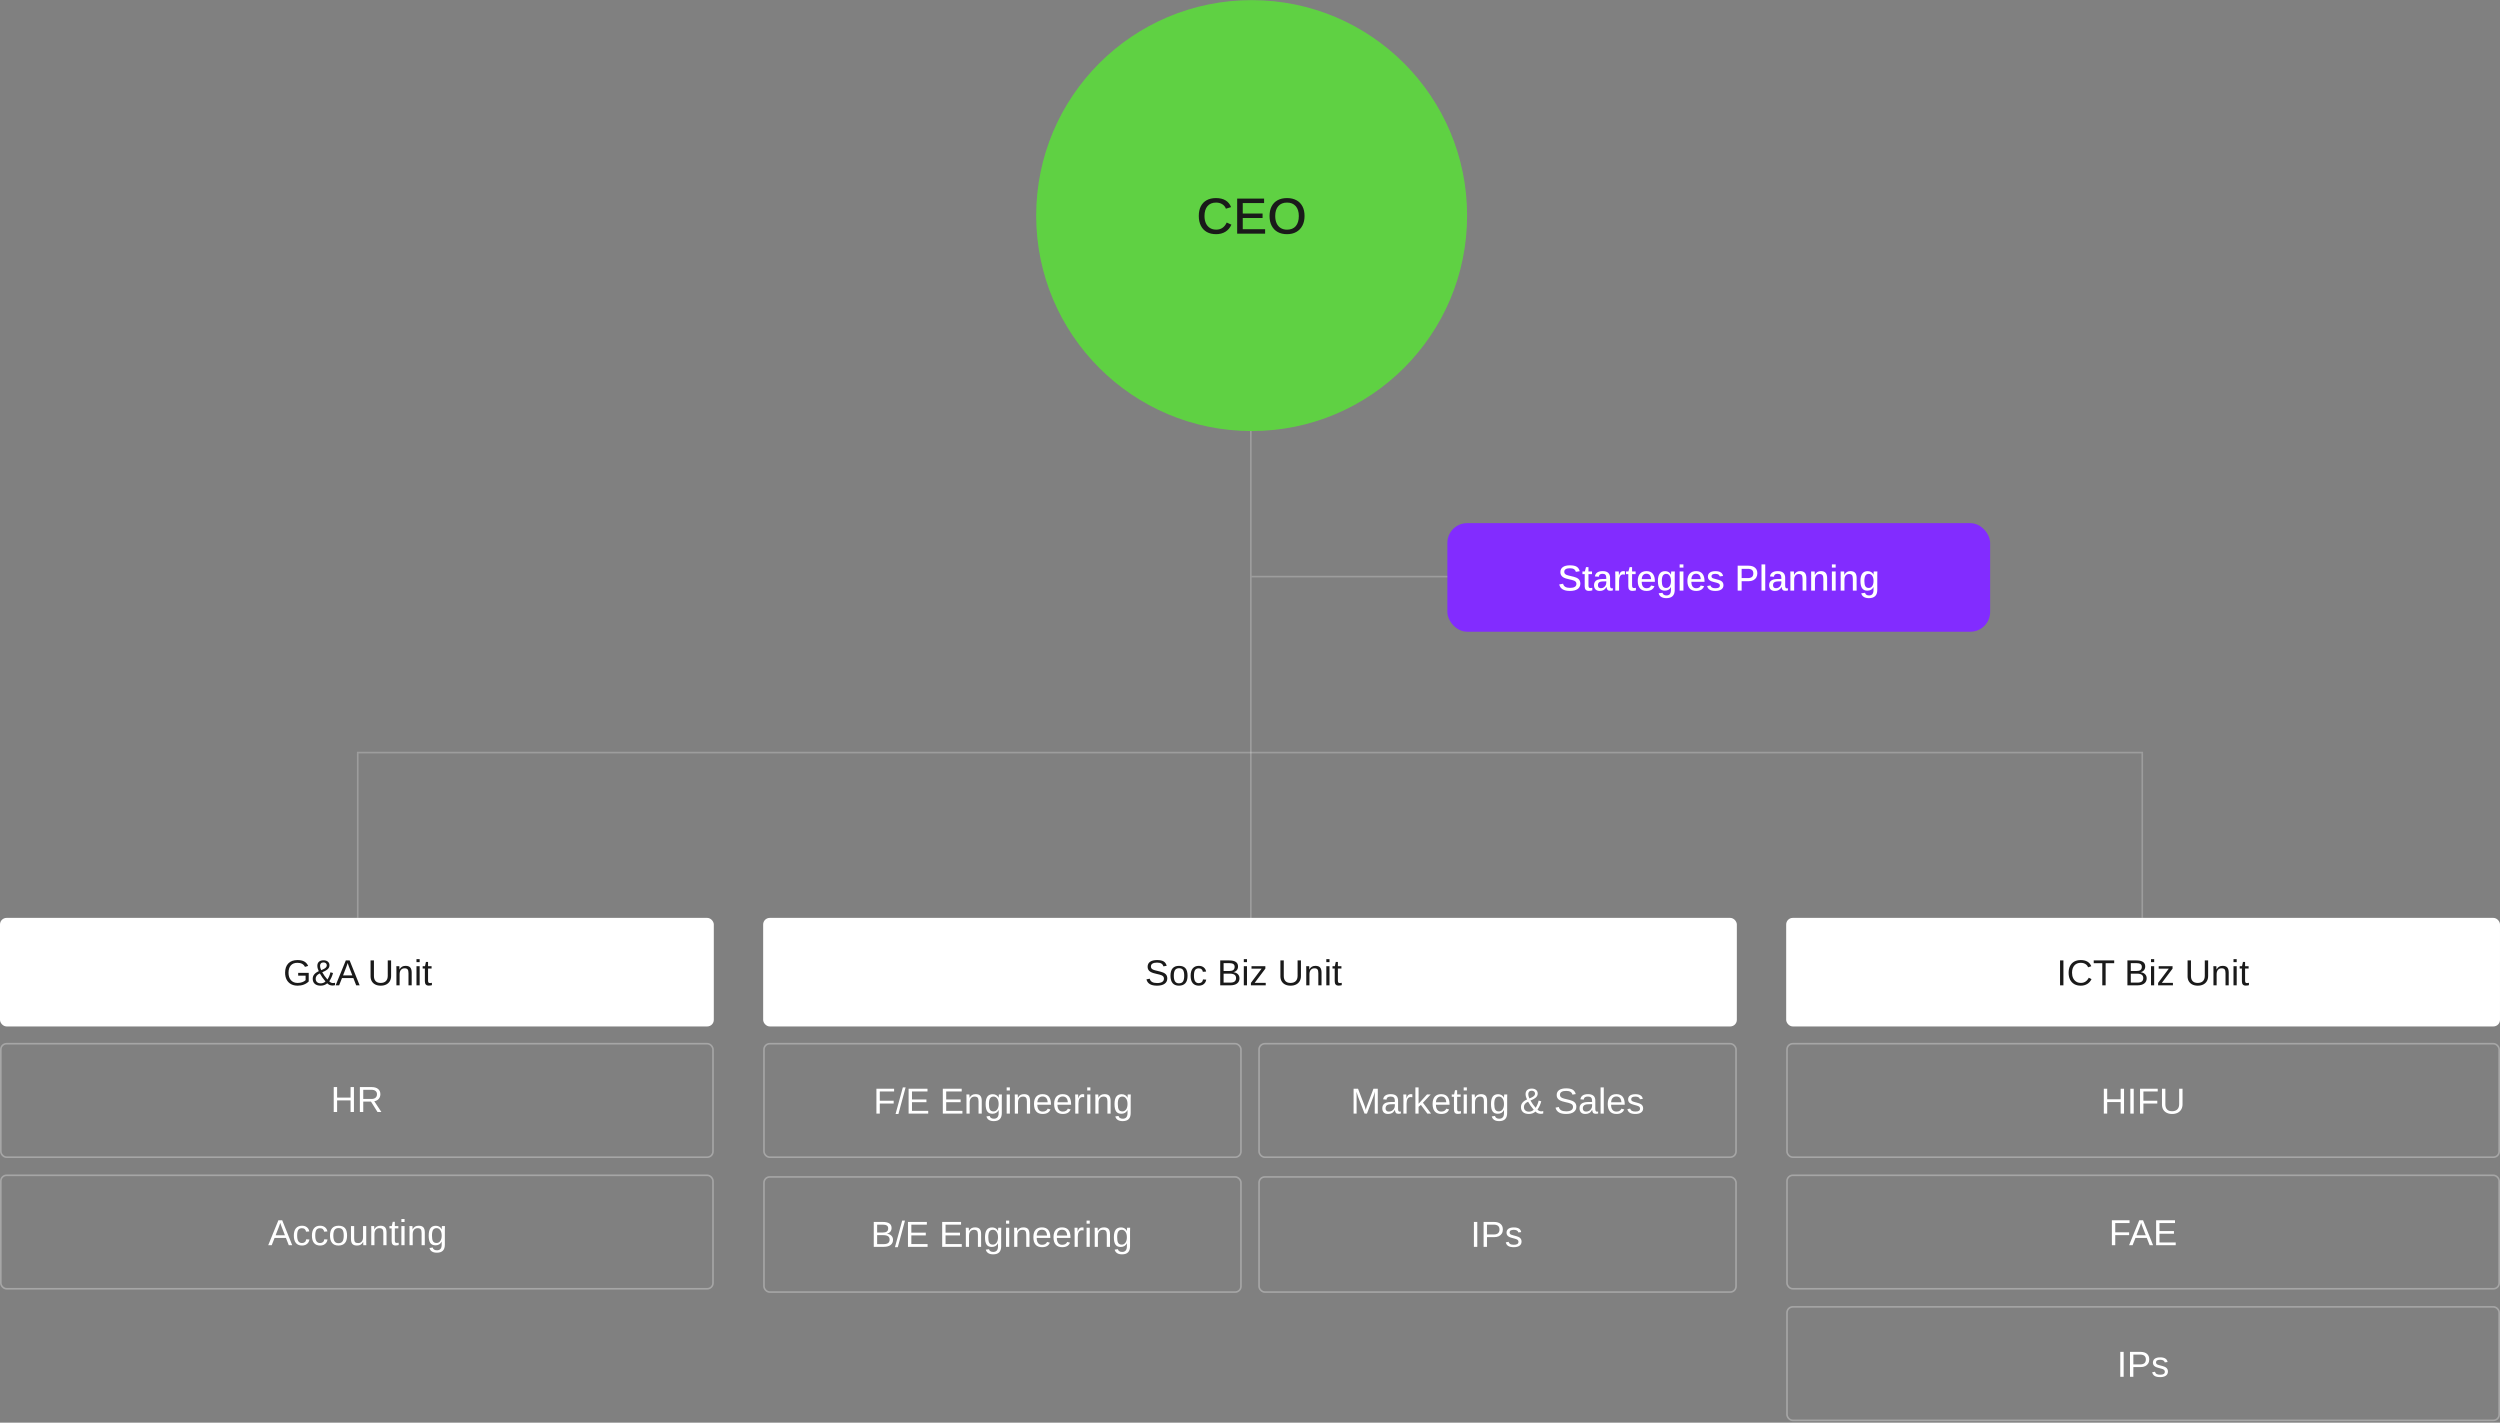 <svg width="1520" height="865" viewBox="0 0 1520 865" fill="none" xmlns="http://www.w3.org/2000/svg">
<rect x="0" y="0" width="1520" height="865" fill="#808080" stroke="none"/>
<rect x="880" y="318.077" width="330" height="66" rx="12" fill="#822CFF"/>
<path d="M960.846 354.834C960.846 356.259 960.298 357.358 959.202 358.132C958.106 358.905 956.542 359.292 954.508 359.292C950.777 359.292 948.61 357.974 948.009 355.339L950.351 354.909C950.573 355.783 951.031 356.424 951.726 356.832C952.427 357.233 953.383 357.434 954.594 357.434C955.847 357.434 956.803 357.226 957.462 356.811C958.128 356.395 958.461 355.783 958.461 354.974C958.461 354.501 958.343 354.114 958.106 353.813C957.877 353.513 957.548 353.266 957.118 353.072C956.767 352.908 956.33 352.761 955.808 352.632C955.285 352.503 954.683 352.363 954.003 352.213C953.222 352.034 952.581 351.869 952.08 351.719C951.579 351.561 951.171 351.4 950.855 351.235C950.54 351.063 950.261 350.884 950.018 350.698C949.602 350.369 949.28 349.971 949.051 349.506C948.829 349.033 948.718 348.475 948.718 347.83C948.718 346.505 949.219 345.488 950.222 344.779C951.224 344.07 952.667 343.716 954.551 343.716C956.327 343.716 957.673 343.992 958.59 344.543C959.514 345.087 960.14 346.007 960.47 347.304L958.106 347.68C957.906 346.928 957.516 346.376 956.936 346.025C956.363 345.674 955.557 345.499 954.519 345.499C953.394 345.499 952.538 345.682 951.951 346.047C951.364 346.412 951.07 346.96 951.07 347.69C951.07 348.134 951.185 348.5 951.414 348.786C951.65 349.073 951.991 349.316 952.435 349.517C952.857 349.71 953.749 349.957 955.109 350.258C955.732 350.401 956.32 350.544 956.871 350.688C957.423 350.831 957.92 350.999 958.364 351.192C958.665 351.314 958.944 351.461 959.202 351.633C959.467 351.798 959.696 351.984 959.89 352.191C960.19 352.514 960.423 352.893 960.588 353.33C960.76 353.76 960.846 354.261 960.846 354.834ZM968.118 358.959C967.459 359.16 966.743 359.26 965.97 359.26C965.16 359.26 964.545 359.034 964.122 358.583C963.707 358.125 963.499 357.441 963.499 356.531V349.076H962.113V347.454H963.596L964.294 344.812H965.787V347.454H967.946V349.076H965.787V355.973C965.787 356.538 965.884 356.943 966.077 357.187C966.271 357.423 966.593 357.541 967.044 357.541C967.273 357.541 967.631 357.491 968.118 357.391V358.959ZM972.705 359.292C971.552 359.292 970.675 358.984 970.073 358.368C969.472 357.752 969.171 356.904 969.171 355.822C969.171 354.619 969.565 353.699 970.353 353.062C971.14 352.424 972.372 352.084 974.048 352.041L976.615 351.998V351.386C976.615 350.498 976.436 349.857 976.078 349.463C975.727 349.069 975.165 348.872 974.392 348.872C973.625 348.872 973.067 349.012 972.716 349.291C972.372 349.57 972.161 350.025 972.082 350.655L969.687 350.483C970.037 348.321 971.631 347.239 974.467 347.239C975.928 347.239 977.034 347.583 977.786 348.271C978.545 348.958 978.925 349.946 978.925 351.235V355.983C978.925 356.585 979 357.025 979.15 357.305C979.301 357.577 979.573 357.713 979.967 357.713C980.182 357.713 980.396 357.688 980.611 357.638V358.98C980.325 359.052 980.053 359.106 979.795 359.142C979.544 359.177 979.272 359.195 978.979 359.195C978.248 359.195 977.711 359.009 977.367 358.637C977.031 358.257 976.837 357.681 976.787 356.907H976.723C976.25 357.752 975.688 358.361 975.036 358.733C974.392 359.106 973.615 359.292 972.705 359.292ZM976.615 353.459L974.692 353.491C973.854 353.513 973.231 353.602 972.823 353.76C972.408 353.917 972.089 354.157 971.867 354.479C971.652 354.802 971.545 355.228 971.545 355.758C971.545 356.367 971.699 356.832 972.007 357.154C972.322 357.469 972.759 357.627 973.317 357.627C973.955 357.627 974.521 357.477 975.015 357.176C975.509 356.875 975.899 356.463 976.186 355.94C976.472 355.41 976.615 354.863 976.615 354.297V353.459ZM984.403 353.137V359.077H982.104V350.172C982.104 349.685 982.097 349.219 982.083 348.775C982.076 348.331 982.062 347.891 982.04 347.454H984.21C984.224 347.698 984.239 347.945 984.253 348.195C984.267 348.446 984.278 348.682 984.285 348.904C984.292 349.126 984.299 349.323 984.307 349.495C984.314 349.66 984.317 349.782 984.317 349.86H984.36C984.597 349.13 984.84 348.575 985.091 348.195C985.334 347.844 985.617 347.597 985.939 347.454C986.262 347.311 986.659 347.239 987.132 347.239C987.433 347.239 987.708 347.279 987.959 347.357V349.388C987.637 349.302 987.264 349.259 986.842 349.259C986.061 349.259 985.46 349.592 985.037 350.258C984.615 350.917 984.403 351.876 984.403 353.137ZM994.63 358.959C993.971 359.16 993.255 359.26 992.481 359.26C991.672 359.26 991.056 359.034 990.634 358.583C990.218 358.125 990.011 357.441 990.011 356.531V349.076H988.625V347.454H990.107L990.806 344.812H992.299V347.454H994.458V349.076H992.299V355.973C992.299 356.538 992.396 356.943 992.589 357.187C992.782 357.423 993.104 357.541 993.556 357.541C993.785 357.541 994.143 357.491 994.63 357.391V358.959ZM998.164 353.728C998.164 354.995 998.418 355.965 998.927 356.639C999.435 357.312 1000.17 357.648 1001.13 357.648C1001.87 357.648 1002.46 357.498 1002.91 357.197C1003.36 356.896 1003.67 356.499 1003.84 356.005L1005.91 356.402C1005.17 358.329 1003.56 359.292 1001.09 359.292C999.353 359.292 998.032 358.78 997.122 357.756C996.213 356.725 995.758 355.206 995.758 353.201C995.758 351.282 996.216 349.81 997.133 348.786C998.049 347.755 999.353 347.239 1001.04 347.239C1002.74 347.239 1004.02 347.769 1004.88 348.829C1005.74 349.882 1006.18 351.45 1006.18 353.534V353.728H998.164ZM1003.87 352.116C1003.78 350.985 1003.5 350.154 1003.02 349.624C1002.55 349.094 1001.88 348.829 1001.01 348.829C1000.15 348.829 999.475 349.119 998.98 349.699C998.486 350.279 998.221 351.085 998.186 352.116H1003.87ZM1013.15 363.675C1011.83 363.675 1010.78 363.417 1009.99 362.901C1009.2 362.393 1008.7 361.666 1008.49 360.721L1010.8 360.42C1010.92 360.928 1011.18 361.322 1011.59 361.602C1012.01 361.888 1012.55 362.031 1013.21 362.031C1014.13 362.031 1014.81 361.756 1015.27 361.204C1015.72 360.66 1015.94 359.843 1015.94 358.755L1015.95 356.918H1015.93C1015.58 357.656 1015.09 358.211 1014.45 358.583C1013.82 358.948 1013.07 359.131 1012.19 359.131C1010.79 359.131 1009.74 358.647 1009.05 357.681C1008.35 356.707 1008 355.228 1008 353.244C1008 351.246 1008.37 349.749 1009.11 348.754C1009.85 347.758 1010.95 347.261 1012.41 347.261C1013.24 347.261 1013.95 347.443 1014.55 347.809C1015.15 348.174 1015.61 348.704 1015.94 349.398H1015.97C1015.97 349.248 1015.98 349.03 1016 348.743C1016.01 348.45 1016.03 348.174 1016.05 347.916C1016.08 347.658 1016.1 347.504 1016.11 347.454H1018.29C1018.25 347.97 1018.23 348.804 1018.23 349.957V358.733C1018.23 360.373 1017.8 361.605 1016.95 362.429C1016.1 363.259 1014.83 363.675 1013.15 363.675ZM1015.95 353.212C1015.95 351.873 1015.69 350.82 1015.16 350.054C1014.64 349.287 1013.94 348.904 1013.08 348.904C1012.16 348.904 1011.48 349.252 1011.04 349.946C1010.61 350.641 1010.39 351.737 1010.39 353.233C1010.39 354.716 1010.6 355.794 1011.01 356.467C1011.43 357.14 1012.11 357.477 1013.05 357.477C1013.93 357.477 1014.64 357.101 1015.16 356.349C1015.69 355.59 1015.95 354.544 1015.95 353.212ZM1023.52 343.136V345.112H1021.22V343.136H1023.52ZM1023.52 347.454V359.077H1021.22V347.454H1023.52ZM1028.35 353.728C1028.35 354.995 1028.6 355.965 1029.11 356.639C1029.62 357.312 1030.35 357.648 1031.31 357.648C1032.05 357.648 1032.65 357.498 1033.1 357.197C1033.55 356.896 1033.86 356.499 1034.02 356.005L1036.09 356.402C1035.36 358.329 1033.75 359.292 1031.27 359.292C1029.54 359.292 1028.22 358.78 1027.31 357.756C1026.4 356.725 1025.94 355.206 1025.94 353.201C1025.94 351.282 1026.4 349.81 1027.32 348.786C1028.24 347.755 1029.54 347.239 1031.23 347.239C1032.93 347.239 1034.2 347.769 1035.06 348.829C1035.93 349.882 1036.36 351.45 1036.36 353.534V353.728H1028.35ZM1034.05 352.116C1033.97 350.985 1033.68 350.154 1033.21 349.624C1032.73 349.094 1032.06 348.829 1031.2 348.829C1030.34 348.829 1029.66 349.119 1029.17 349.699C1028.67 350.279 1028.41 351.085 1028.37 352.116H1034.05ZM1047.86 355.801C1047.86 356.911 1047.43 357.77 1046.57 358.379C1045.71 358.988 1044.51 359.292 1042.98 359.292C1041.48 359.292 1040.33 359.049 1039.52 358.562C1038.72 358.075 1038.19 357.319 1037.94 356.295L1039.96 355.94C1040.13 356.535 1040.44 356.968 1040.91 357.24C1041.37 357.512 1042.06 357.648 1042.98 357.648C1043.92 357.648 1044.6 357.512 1045.03 357.24C1045.46 356.968 1045.68 356.553 1045.68 355.994C1045.68 355.564 1045.52 355.221 1045.2 354.963C1044.9 354.698 1044.38 354.476 1043.67 354.297C1042.92 354.111 1042.31 353.953 1041.83 353.824C1041.36 353.695 1040.98 353.581 1040.69 353.48C1040.41 353.373 1040.19 353.273 1040.02 353.18C1039.5 352.9 1039.1 352.553 1038.82 352.138C1038.54 351.722 1038.4 351.21 1038.4 350.602C1038.4 349.527 1038.8 348.704 1039.59 348.131C1040.37 347.551 1041.51 347.261 1043 347.261C1044.32 347.261 1045.37 347.501 1046.15 347.98C1046.94 348.46 1047.43 349.201 1047.63 350.204L1045.58 350.44C1045.48 349.939 1045.21 349.56 1044.79 349.302C1044.36 349.037 1043.77 348.904 1043 348.904C1042.18 348.904 1041.57 349.022 1041.18 349.259C1040.78 349.495 1040.58 349.864 1040.58 350.365C1040.58 350.738 1040.71 351.042 1040.95 351.278C1041.2 351.515 1041.66 351.708 1042.33 351.858C1043.22 352.066 1044.05 352.288 1044.83 352.524C1045.61 352.761 1046.19 353.008 1046.56 353.266C1046.97 353.552 1047.29 353.899 1047.51 354.308C1047.74 354.709 1047.86 355.206 1047.86 355.801ZM1068.46 348.571C1068.46 349.538 1068.24 350.383 1067.81 351.106C1067.38 351.823 1066.76 352.381 1065.97 352.782C1065.18 353.176 1064.24 353.373 1063.14 353.373H1058.92V359.077H1056.5V343.941H1063.01C1064.75 343.941 1066.09 344.346 1067.03 345.155C1067.98 345.965 1068.46 347.103 1068.46 348.571ZM1066.02 348.604C1066.02 346.77 1064.93 345.854 1062.74 345.854H1058.92V351.472H1062.82C1063.87 351.472 1064.67 351.232 1065.21 350.752C1065.75 350.272 1066.02 349.556 1066.02 348.604ZM1073.27 343.136V359.077H1070.99V343.136H1073.27ZM1079.16 359.292C1078.01 359.292 1077.13 358.984 1076.53 358.368C1075.93 357.752 1075.63 356.904 1075.63 355.822C1075.63 354.619 1076.02 353.699 1076.81 353.062C1077.6 352.424 1078.83 352.084 1080.5 352.041L1083.07 351.998V351.386C1083.07 350.498 1082.89 349.857 1082.53 349.463C1082.18 349.069 1081.62 348.872 1080.85 348.872C1080.08 348.872 1079.52 349.012 1079.17 349.291C1078.83 349.57 1078.62 350.025 1078.54 350.655L1076.14 350.483C1076.49 348.321 1078.09 347.239 1080.92 347.239C1082.38 347.239 1083.49 347.583 1084.24 348.271C1085 348.958 1085.38 349.946 1085.38 351.235V355.983C1085.38 356.585 1085.46 357.025 1085.61 357.305C1085.76 357.577 1086.03 357.713 1086.42 357.713C1086.64 357.713 1086.85 357.688 1087.07 357.638V358.98C1086.78 359.052 1086.51 359.106 1086.25 359.142C1086 359.177 1085.73 359.195 1085.43 359.195C1084.7 359.195 1084.17 359.009 1083.82 358.637C1083.49 358.257 1083.29 357.681 1083.24 356.907H1083.18C1082.71 357.752 1082.14 358.361 1081.49 358.733C1080.85 359.106 1080.07 359.292 1079.16 359.292ZM1083.07 353.459L1081.15 353.491C1080.31 353.513 1079.69 353.602 1079.28 353.76C1078.86 353.917 1078.54 354.157 1078.32 354.479C1078.11 354.802 1078 355.228 1078 355.758C1078 356.367 1078.15 356.832 1078.46 357.154C1078.78 357.469 1079.21 357.627 1079.77 357.627C1080.41 357.627 1080.98 357.477 1081.47 357.176C1081.96 356.875 1082.35 356.463 1082.64 355.94C1082.93 355.41 1083.07 354.863 1083.07 354.297V353.459ZM1090.86 352.514V359.077H1088.56V349.979C1088.56 349.312 1088.55 348.779 1088.54 348.378C1088.53 347.97 1088.52 347.662 1088.5 347.454H1090.67C1090.68 347.576 1090.69 347.758 1090.71 348.002C1090.72 348.245 1090.73 348.507 1090.74 348.786C1090.75 349.065 1090.77 349.32 1090.77 349.549H1090.8C1091.24 348.718 1091.76 348.127 1092.35 347.776C1092.95 347.418 1093.67 347.239 1094.53 347.239C1095.79 347.239 1096.73 347.583 1097.34 348.271C1097.95 348.958 1098.26 350.018 1098.26 351.45V359.077H1095.96V351.987C1095.96 350.906 1095.79 350.136 1095.43 349.678C1095.08 349.219 1094.5 348.99 1093.67 348.99C1092.81 348.99 1092.13 349.309 1091.62 349.946C1091.11 350.576 1090.86 351.432 1090.86 352.514ZM1103.49 352.514V359.077H1101.19V349.979C1101.19 349.312 1101.19 348.779 1101.17 348.378C1101.16 347.97 1101.15 347.662 1101.13 347.454H1103.3C1103.31 347.576 1103.33 347.758 1103.34 348.002C1103.36 348.245 1103.37 348.507 1103.37 348.786C1103.39 349.065 1103.4 349.32 1103.41 349.549H1103.44C1103.87 348.718 1104.39 348.127 1104.98 347.776C1105.58 347.418 1106.31 347.239 1107.17 347.239C1108.43 347.239 1109.36 347.583 1109.97 348.271C1110.58 348.958 1110.89 350.018 1110.89 351.45V359.077H1108.59V351.987C1108.59 350.906 1108.42 350.136 1108.07 349.678C1107.72 349.219 1107.13 348.99 1106.31 348.99C1105.45 348.99 1104.76 349.309 1104.25 349.946C1103.75 350.576 1103.49 351.432 1103.49 352.514ZM1116.09 343.136V345.112H1113.79V343.136H1116.09ZM1116.09 347.454V359.077H1113.79V347.454H1116.09ZM1121.43 352.514V359.077H1119.13V349.979C1119.13 349.312 1119.12 348.779 1119.11 348.378C1119.1 347.97 1119.09 347.662 1119.07 347.454H1121.24C1121.25 347.576 1121.27 347.758 1121.28 348.002C1121.29 348.245 1121.31 348.507 1121.31 348.786C1121.33 349.065 1121.34 349.32 1121.34 349.549H1121.38C1121.81 348.718 1122.33 348.127 1122.92 347.776C1123.52 347.418 1124.25 347.239 1125.1 347.239C1126.36 347.239 1127.3 347.583 1127.91 348.271C1128.52 348.958 1128.83 350.018 1128.83 351.45V359.077H1126.53V351.987C1126.53 350.906 1126.36 350.136 1126.01 349.678C1125.66 349.219 1125.07 348.99 1124.25 348.99C1123.39 348.99 1122.7 349.309 1122.19 349.946C1121.68 350.576 1121.43 351.432 1121.43 352.514ZM1136.3 363.675C1134.98 363.675 1133.93 363.417 1133.14 362.901C1132.35 362.393 1131.85 361.666 1131.64 360.721L1133.95 360.42C1134.07 360.928 1134.33 361.322 1134.74 361.602C1135.16 361.888 1135.7 362.031 1136.36 362.031C1137.28 362.031 1137.96 361.756 1138.41 361.204C1138.87 360.66 1139.09 359.843 1139.09 358.755L1139.1 356.918H1139.08C1138.73 357.656 1138.24 358.211 1137.6 358.583C1136.97 358.948 1136.22 359.131 1135.34 359.131C1133.94 359.131 1132.89 358.647 1132.19 357.681C1131.5 356.707 1131.15 355.228 1131.15 353.244C1131.15 351.246 1131.52 349.749 1132.26 348.754C1133 347.758 1134.1 347.261 1135.56 347.261C1136.39 347.261 1137.1 347.443 1137.69 347.809C1138.3 348.174 1138.76 348.704 1139.09 349.398H1139.12C1139.12 349.248 1139.13 349.03 1139.14 348.743C1139.16 348.45 1139.18 348.174 1139.2 347.916C1139.23 347.658 1139.25 347.504 1139.26 347.454H1141.44C1141.4 347.97 1141.38 348.804 1141.38 349.957V358.733C1141.38 360.373 1140.95 361.605 1140.1 362.429C1139.25 363.259 1137.98 363.675 1136.3 363.675ZM1139.1 353.212C1139.1 351.873 1138.84 350.82 1138.31 350.054C1137.78 349.287 1137.09 348.904 1136.23 348.904C1135.31 348.904 1134.63 349.252 1134.19 349.946C1133.76 350.641 1133.54 351.737 1133.54 353.233C1133.54 354.716 1133.74 355.794 1134.16 356.467C1134.58 357.14 1135.26 357.477 1136.2 357.477C1137.08 357.477 1137.78 357.101 1138.31 356.349C1138.84 355.59 1139.1 354.544 1139.1 353.212Z" fill="white"/>
<line opacity="0.3" x1="761" y1="350.577" x2="880" y2="350.577" stroke="#E0E0E0"/>
<line opacity="0.3" x1="760.5" y1="218.077" x2="760.5" y2="584.077" stroke="#E0E0E0"/>
<line opacity="0.3" x1="217" y1="457.577" x2="1303" y2="457.577" stroke="#E0E0E0"/>
<rect opacity="0.3" x="464.5" y="634.577" width="290" height="69" rx="3.5" stroke="white"/>
<rect opacity="0.3" x="464.5" y="715.577" width="290" height="70" rx="3.5" stroke="white"/>
<rect opacity="0.3" x="765.5" y="715.577" width="290" height="70" rx="3.5" stroke="white"/>
<rect opacity="0.3" x="765.5" y="634.577" width="290" height="69" rx="3.5" stroke="white"/>
<path d="M534.912 670.943V677.077H532.86V661.941H543.613V663.617H534.912V669.246H543.355V670.943H534.912ZM550.617 661.136L546.245 677.292H544.505L548.92 661.136H550.617ZM564.356 675.401V677.077H552.433V661.941H563.916V663.617H554.484V668.473H563.271V670.127H554.484V675.401H564.356ZM585.153 675.401V677.077H573.229V661.941H584.713V663.617H575.281V668.473H584.068V670.127H575.281V675.401H585.153ZM589.558 670.342V677.077H587.624V667.936C587.624 667.255 587.617 666.711 587.603 666.303C587.595 665.887 587.581 665.604 587.56 665.454H589.386C589.4 665.59 589.411 665.762 589.418 665.97C589.432 666.177 589.443 666.407 589.45 666.657C589.457 666.908 589.465 667.169 589.472 667.441H589.504C589.948 666.639 590.46 666.074 591.04 665.744C591.627 665.408 592.354 665.239 593.221 665.239C594.495 665.239 595.426 665.565 596.014 666.217C596.608 666.868 596.905 667.907 596.905 669.332V677.077H594.961V669.708C594.961 668.598 594.782 667.825 594.424 667.388C594.066 666.951 593.446 666.732 592.565 666.732C591.634 666.732 590.9 667.051 590.363 667.688C589.826 668.326 589.558 669.21 589.558 670.342ZM604.231 681.643C602.964 681.643 601.954 681.392 601.202 680.891C600.45 680.396 599.967 679.691 599.752 678.774L601.696 678.495C601.825 679.032 602.108 679.444 602.545 679.73C602.989 680.024 603.569 680.171 604.285 680.171C605.245 680.171 605.965 679.888 606.444 679.322C606.931 678.757 607.175 677.911 607.175 676.787V674.918H607.153C606.788 675.663 606.287 676.225 605.649 676.604C605.012 676.977 604.267 677.163 603.415 677.163C601.99 677.163 600.941 676.69 600.268 675.745C599.602 674.8 599.269 673.314 599.269 671.287C599.269 669.232 599.627 667.717 600.343 666.743C601.066 665.762 602.162 665.271 603.63 665.271C604.453 665.271 605.166 665.461 605.768 665.841C606.376 666.213 606.845 666.747 607.175 667.441H607.196C607.196 667.298 607.203 667.076 607.218 666.775C607.232 666.467 607.25 666.177 607.271 665.905C607.293 665.633 607.311 665.483 607.325 665.454H609.162C609.119 665.841 609.098 666.643 609.098 667.86V676.744C609.098 678.377 608.693 679.602 607.884 680.418C607.075 681.234 605.857 681.643 604.231 681.643ZM607.175 671.266C607.175 669.855 606.885 668.745 606.305 667.936C605.732 667.119 604.998 666.711 604.103 666.711C603.114 666.711 602.395 667.069 601.943 667.785C601.492 668.501 601.267 669.661 601.267 671.266C601.267 672.855 601.478 673.998 601.9 674.692C602.323 675.387 603.046 675.734 604.07 675.734C604.987 675.734 605.732 675.337 606.305 674.542C606.885 673.74 607.175 672.648 607.175 671.266ZM613.996 661.136V662.983H612.062V661.136H613.996ZM613.996 665.454V677.077H612.062V665.454H613.996ZM618.948 670.342V677.077H617.015V667.936C617.015 667.255 617.007 666.711 616.993 666.303C616.986 665.887 616.972 665.604 616.95 665.454H618.776C618.791 665.59 618.801 665.762 618.809 665.97C618.823 666.177 618.834 666.407 618.841 666.657C618.848 666.908 618.855 667.169 618.862 667.441H618.895C619.339 666.639 619.851 666.074 620.431 665.744C621.018 665.408 621.745 665.239 622.611 665.239C623.886 665.239 624.817 665.565 625.404 666.217C625.999 666.868 626.296 667.907 626.296 669.332V677.077H624.352V669.708C624.352 668.598 624.173 667.825 623.814 667.388C623.456 666.951 622.837 666.732 621.956 666.732C621.025 666.732 620.291 667.051 619.754 667.688C619.217 668.326 618.948 669.21 618.948 670.342ZM630.7 671.674C630.7 673.006 630.976 674.034 631.527 674.757C632.079 675.48 632.884 675.842 633.944 675.842C634.782 675.842 635.452 675.674 635.953 675.337C636.462 675 636.805 674.574 636.984 674.059L638.682 674.542C637.987 676.375 636.408 677.292 633.944 677.292C632.226 677.292 630.915 676.78 630.013 675.756C629.118 674.732 628.67 673.21 628.67 671.19C628.67 669.271 629.118 667.799 630.013 666.775C630.915 665.751 632.201 665.239 633.869 665.239C635.581 665.239 636.863 665.755 637.715 666.786C638.567 667.817 638.993 669.361 638.993 671.416V671.674H630.7ZM636.995 670.191C636.888 668.967 636.576 668.075 636.061 667.517C635.545 666.951 634.804 666.668 633.837 666.668C632.899 666.668 632.154 666.983 631.603 667.613C631.058 668.236 630.765 669.096 630.722 670.191H636.995ZM642.946 671.674C642.946 673.006 643.222 674.034 643.773 674.757C644.325 675.48 645.131 675.842 646.19 675.842C647.028 675.842 647.698 675.674 648.199 675.337C648.708 675 649.051 674.574 649.23 674.059L650.928 674.542C650.233 676.375 648.654 677.292 646.19 677.292C644.472 677.292 643.161 676.78 642.259 675.756C641.364 674.732 640.916 673.21 640.916 671.19C640.916 669.271 641.364 667.799 642.259 666.775C643.161 665.751 644.447 665.239 646.115 665.239C647.827 665.239 649.109 665.755 649.961 666.786C650.813 667.817 651.239 669.361 651.239 671.416V671.674H642.946ZM649.241 670.191C649.134 668.967 648.822 668.075 648.307 667.517C647.791 666.951 647.05 666.668 646.083 666.668C645.145 666.668 644.4 666.983 643.849 667.613C643.304 668.236 643.011 669.096 642.968 670.191H649.241ZM655.687 671.019V677.077H653.753V668.161C653.753 667.753 653.746 667.323 653.731 666.872C653.724 666.421 653.71 665.948 653.688 665.454H655.515C655.529 665.784 655.54 666.081 655.547 666.346C655.561 666.611 655.572 666.843 655.579 667.044C655.586 667.237 655.59 667.402 655.59 667.538C655.597 667.667 655.601 667.764 655.601 667.828H655.644C655.858 667.126 656.095 666.582 656.353 666.195C656.603 665.837 656.89 665.59 657.212 665.454C657.534 665.311 657.932 665.239 658.404 665.239C658.669 665.239 658.931 665.275 659.188 665.347V667.119C658.945 667.048 658.601 667.012 658.157 667.012C657.355 667.012 656.743 667.359 656.32 668.054C655.898 668.741 655.687 669.729 655.687 671.019ZM662.959 661.136V662.983H661.025V661.136H662.959ZM662.959 665.454V677.077H661.025V665.454H662.959ZM667.911 670.342V677.077H665.978V667.936C665.978 667.255 665.97 666.711 665.956 666.303C665.949 665.887 665.935 665.604 665.913 665.454H667.739C667.754 665.59 667.764 665.762 667.771 665.97C667.786 666.177 667.797 666.407 667.804 666.657C667.811 666.908 667.818 667.169 667.825 667.441H667.857C668.301 666.639 668.813 666.074 669.394 665.744C669.981 665.408 670.708 665.239 671.574 665.239C672.849 665.239 673.78 665.565 674.367 666.217C674.962 666.868 675.259 667.907 675.259 669.332V677.077H673.314V669.708C673.314 668.598 673.135 667.825 672.777 667.388C672.419 666.951 671.8 666.732 670.919 666.732C669.988 666.732 669.254 667.051 668.717 667.688C668.18 668.326 667.911 669.21 667.911 670.342ZM682.585 681.643C681.317 681.643 680.308 681.392 679.556 680.891C678.804 680.396 678.32 679.691 678.105 678.774L680.05 678.495C680.179 679.032 680.462 679.444 680.898 679.73C681.342 680.024 681.923 680.171 682.639 680.171C683.598 680.171 684.318 679.888 684.798 679.322C685.285 678.757 685.528 677.911 685.528 676.787V674.918H685.507C685.142 675.663 684.64 676.225 684.003 676.604C683.366 676.977 682.621 677.163 681.769 677.163C680.343 677.163 679.294 676.69 678.621 675.745C677.955 674.8 677.622 673.314 677.622 671.287C677.622 669.232 677.98 667.717 678.696 666.743C679.42 665.762 680.515 665.271 681.983 665.271C682.807 665.271 683.52 665.461 684.121 665.841C684.73 666.213 685.199 666.747 685.528 667.441H685.55C685.55 667.298 685.557 667.076 685.571 666.775C685.586 666.467 685.604 666.177 685.625 665.905C685.646 665.633 685.664 665.483 685.679 665.454H687.516C687.473 665.841 687.451 666.643 687.451 667.86V676.744C687.451 678.377 687.047 679.602 686.237 680.418C685.428 681.234 684.211 681.643 682.585 681.643ZM685.528 671.266C685.528 669.855 685.238 668.745 684.658 667.936C684.085 667.119 683.351 666.711 682.456 666.711C681.468 666.711 680.748 667.069 680.297 667.785C679.846 668.501 679.62 669.661 679.62 671.266C679.62 672.855 679.831 673.998 680.254 674.692C680.676 675.387 681.4 675.734 682.424 675.734C683.34 675.734 684.085 675.337 684.658 674.542C685.238 673.74 685.528 672.648 685.528 671.266Z" fill="white"/>
<path d="M542.957 753.812C542.957 755.159 542.466 756.208 541.485 756.96C540.504 757.705 539.14 758.077 537.393 758.077H531.248V742.941H536.748C538.524 742.941 539.856 743.249 540.744 743.865C541.632 744.474 542.076 745.391 542.076 746.615C542.076 747.51 541.826 748.262 541.324 748.871C540.823 749.48 540.114 749.888 539.197 750.096C540.4 750.239 541.328 750.644 541.979 751.31C542.631 751.968 542.957 752.803 542.957 753.812ZM540.014 746.862C540.014 746.046 539.734 745.462 539.176 745.111C538.617 744.76 537.808 744.585 536.748 744.585H533.3V749.376H536.748C537.844 749.376 538.66 749.172 539.197 748.764C539.742 748.348 540.014 747.715 540.014 746.862ZM540.884 753.651C540.884 751.868 539.631 750.977 537.124 750.977H533.3V756.434H537.285C538.538 756.434 539.451 756.201 540.024 755.735C540.597 755.27 540.884 754.575 540.884 753.651ZM550.229 742.136L545.857 758.292H544.117L548.532 742.136H550.229ZM563.969 756.401V758.077H552.045V742.941H563.528V744.617H554.097V749.473H562.884V751.127H554.097V756.401H563.969ZM584.766 756.401V758.077H572.842V742.941H584.325V744.617H574.894V749.473H583.681V751.127H574.894V756.401H584.766ZM589.17 751.342V758.077H587.236V748.936C587.236 748.255 587.229 747.711 587.215 747.303C587.208 746.887 587.193 746.604 587.172 746.454H588.998C589.012 746.59 589.023 746.762 589.03 746.97C589.045 747.177 589.055 747.407 589.062 747.657C589.07 747.908 589.077 748.169 589.084 748.441H589.116C589.56 747.639 590.072 747.074 590.652 746.744C591.24 746.408 591.966 746.239 592.833 746.239C594.108 746.239 595.039 746.565 595.626 747.217C596.22 747.868 596.518 748.907 596.518 750.332V758.077H594.573V750.708C594.573 749.598 594.394 748.825 594.036 748.388C593.678 747.951 593.059 747.732 592.178 747.732C591.247 747.732 590.513 748.051 589.976 748.688C589.438 749.326 589.17 750.21 589.17 751.342ZM603.844 762.643C602.576 762.643 601.566 762.392 600.814 761.891C600.062 761.396 599.579 760.691 599.364 759.774L601.309 759.495C601.438 760.032 601.72 760.444 602.157 760.73C602.601 761.024 603.181 761.171 603.897 761.171C604.857 761.171 605.577 760.888 606.057 760.322C606.544 759.757 606.787 758.911 606.787 757.787V755.918H606.766C606.4 756.663 605.899 757.225 605.262 757.604C604.624 757.977 603.88 758.163 603.027 758.163C601.602 758.163 600.553 757.69 599.88 756.745C599.214 755.8 598.881 754.314 598.881 752.287C598.881 750.232 599.239 748.717 599.955 747.743C600.678 746.762 601.774 746.271 603.242 746.271C604.066 746.271 604.778 746.461 605.38 746.841C605.989 747.213 606.458 747.747 606.787 748.441H606.809C606.809 748.298 606.816 748.076 606.83 747.775C606.844 747.467 606.862 747.177 606.884 746.905C606.905 746.633 606.923 746.483 606.938 746.454H608.774C608.731 746.841 608.71 747.643 608.71 748.86V757.744C608.71 759.377 608.305 760.602 607.496 761.418C606.687 762.234 605.469 762.643 603.844 762.643ZM606.787 752.266C606.787 750.855 606.497 749.745 605.917 748.936C605.344 748.119 604.61 747.711 603.715 747.711C602.727 747.711 602.007 748.069 601.556 748.785C601.104 749.501 600.879 750.661 600.879 752.266C600.879 753.855 601.09 754.998 601.513 755.692C601.935 756.387 602.659 756.734 603.683 756.734C604.599 756.734 605.344 756.337 605.917 755.542C606.497 754.74 606.787 753.648 606.787 752.266ZM613.608 742.136V743.983H611.675V742.136H613.608ZM613.608 746.454V758.077H611.675V746.454H613.608ZM618.561 751.342V758.077H616.627V748.936C616.627 748.255 616.62 747.711 616.605 747.303C616.598 746.887 616.584 746.604 616.562 746.454H618.389C618.403 746.59 618.414 746.762 618.421 746.97C618.435 747.177 618.446 747.407 618.453 747.657C618.46 747.908 618.467 748.169 618.475 748.441H618.507C618.951 747.639 619.463 747.074 620.043 746.744C620.63 746.408 621.357 746.239 622.224 746.239C623.498 746.239 624.429 746.565 625.017 747.217C625.611 747.868 625.908 748.907 625.908 750.332V758.077H623.964V750.708C623.964 749.598 623.785 748.825 623.427 748.388C623.069 747.951 622.449 747.732 621.568 747.732C620.637 747.732 619.903 748.051 619.366 748.688C618.829 749.326 618.561 750.21 618.561 751.342ZM630.312 752.674C630.312 754.006 630.588 755.034 631.14 755.757C631.691 756.48 632.497 756.842 633.557 756.842C634.395 756.842 635.064 756.674 635.565 756.337C636.074 756 636.418 755.574 636.597 755.059L638.294 755.542C637.599 757.375 636.02 758.292 633.557 758.292C631.838 758.292 630.527 757.78 629.625 756.756C628.73 755.732 628.282 754.21 628.282 752.19C628.282 750.271 628.73 748.799 629.625 747.775C630.527 746.751 631.813 746.239 633.481 746.239C635.193 746.239 636.475 746.755 637.327 747.786C638.179 748.817 638.605 750.361 638.605 752.416V752.674H630.312ZM636.607 751.191C636.5 749.967 636.188 749.075 635.673 748.517C635.157 747.951 634.416 747.668 633.449 747.668C632.511 747.668 631.766 747.983 631.215 748.613C630.671 749.236 630.377 750.096 630.334 751.191H636.607ZM642.559 752.674C642.559 754.006 642.834 755.034 643.386 755.757C643.937 756.48 644.743 756.842 645.803 756.842C646.641 756.842 647.31 756.674 647.812 756.337C648.32 756 648.664 755.574 648.843 755.059L650.54 755.542C649.845 757.375 648.266 758.292 645.803 758.292C644.084 758.292 642.773 757.78 641.871 756.756C640.976 755.732 640.528 754.21 640.528 752.19C640.528 750.271 640.976 748.799 641.871 747.775C642.773 746.751 644.059 746.239 645.728 746.239C647.439 746.239 648.721 746.755 649.573 747.786C650.425 748.817 650.852 750.361 650.852 752.416V752.674H642.559ZM648.854 751.191C648.746 749.967 648.435 749.075 647.919 748.517C647.403 747.951 646.662 747.668 645.695 747.668C644.757 747.668 644.012 747.983 643.461 748.613C642.917 749.236 642.623 750.096 642.58 751.191H648.854ZM655.299 752.019V758.077H653.365V749.161C653.365 748.753 653.358 748.323 653.344 747.872C653.337 747.421 653.322 746.948 653.301 746.454H655.127C655.141 746.784 655.152 747.081 655.159 747.346C655.174 747.611 655.184 747.843 655.191 748.044C655.199 748.237 655.202 748.402 655.202 748.538C655.209 748.667 655.213 748.764 655.213 748.828H655.256C655.471 748.126 655.707 747.582 655.965 747.195C656.215 746.837 656.502 746.59 656.824 746.454C657.146 746.311 657.544 746.239 658.017 746.239C658.282 746.239 658.543 746.275 658.801 746.347V748.119C658.557 748.048 658.214 748.012 657.77 748.012C656.967 748.012 656.355 748.359 655.933 749.054C655.51 749.741 655.299 750.729 655.299 752.019ZM662.571 742.136V743.983H660.638V742.136H662.571ZM662.571 746.454V758.077H660.638V746.454H662.571ZM667.523 751.342V758.077H665.59V748.936C665.59 748.255 665.583 747.711 665.568 747.303C665.561 746.887 665.547 746.604 665.525 746.454H667.352C667.366 746.59 667.377 746.762 667.384 746.97C667.398 747.177 667.409 747.407 667.416 747.657C667.423 747.908 667.43 748.169 667.438 748.441H667.47C667.914 747.639 668.426 747.074 669.006 746.744C669.593 746.408 670.32 746.239 671.187 746.239C672.461 746.239 673.392 746.565 673.979 747.217C674.574 747.868 674.871 748.907 674.871 750.332V758.077H672.927V750.708C672.927 749.598 672.748 748.825 672.39 748.388C672.032 747.951 671.412 747.732 670.531 747.732C669.6 747.732 668.866 748.051 668.329 748.688C667.792 749.326 667.523 750.21 667.523 751.342ZM682.197 762.643C680.93 762.643 679.92 762.392 679.168 761.891C678.416 761.396 677.933 760.691 677.718 759.774L679.662 759.495C679.791 760.032 680.074 760.444 680.511 760.73C680.955 761.024 681.535 761.171 682.251 761.171C683.211 761.171 683.93 760.888 684.41 760.322C684.897 759.757 685.141 758.911 685.141 757.787V755.918H685.119C684.754 756.663 684.253 757.225 683.615 757.604C682.978 757.977 682.233 758.163 681.381 758.163C679.956 758.163 678.907 757.69 678.233 756.745C677.567 755.8 677.234 754.314 677.234 752.287C677.234 750.232 677.592 748.717 678.309 747.743C679.032 746.762 680.128 746.271 681.596 746.271C682.419 746.271 683.132 746.461 683.733 746.841C684.342 747.213 684.811 747.747 685.141 748.441H685.162C685.162 748.298 685.169 748.076 685.184 747.775C685.198 747.467 685.216 747.177 685.237 746.905C685.259 746.633 685.277 746.483 685.291 746.454H687.128C687.085 746.841 687.063 747.643 687.063 748.86V757.744C687.063 759.377 686.659 760.602 685.85 761.418C685.04 762.234 683.823 762.643 682.197 762.643ZM685.141 752.266C685.141 750.855 684.851 749.745 684.271 748.936C683.698 748.119 682.964 747.711 682.068 747.711C681.08 747.711 680.36 748.069 679.909 748.785C679.458 749.501 679.232 750.661 679.232 752.266C679.232 753.855 679.444 754.998 679.866 755.692C680.289 756.387 681.012 756.734 682.036 756.734C682.953 756.734 683.698 756.337 684.271 755.542C684.851 754.74 685.141 753.648 685.141 752.266Z" fill="white"/>
<path d="M898.184 742.941V758.077H896.132V742.941H898.184ZM913.738 747.496C913.738 748.449 913.527 749.276 913.104 749.978C912.682 750.679 912.08 751.224 911.3 751.61C910.526 751.99 909.603 752.18 908.528 752.18H904.081V758.077H902.029V742.941H908.399C910.097 742.941 911.411 743.339 912.342 744.134C913.273 744.929 913.738 746.049 913.738 747.496ZM911.676 747.518C911.676 745.562 910.501 744.585 908.152 744.585H904.081V750.558H908.238C909.384 750.558 910.243 750.307 910.816 749.806C911.389 749.297 911.676 748.535 911.676 747.518ZM925.104 754.865C925.104 755.961 924.688 756.806 923.857 757.4C923.034 757.995 921.877 758.292 920.388 758.292C918.941 758.292 917.824 758.056 917.036 757.583C916.256 757.103 915.747 756.358 915.511 755.349L917.219 755.016C917.383 755.639 917.724 756.097 918.239 756.391C918.755 756.677 919.471 756.82 920.388 756.82C921.369 756.82 922.085 756.67 922.536 756.369C922.994 756.068 923.224 755.617 923.224 755.016C923.224 754.557 923.066 754.185 922.751 753.898C922.436 753.612 921.927 753.376 921.226 753.189C920.395 752.967 919.732 752.785 919.238 752.642C918.751 752.498 918.375 752.377 918.11 752.276C917.845 752.169 917.634 752.069 917.477 751.976C917.004 751.703 916.635 751.37 916.37 750.977C916.105 750.583 915.973 750.099 915.973 749.526C915.973 748.466 916.349 747.661 917.101 747.109C917.86 746.551 918.963 746.271 920.409 746.271C921.691 746.271 922.708 746.497 923.46 746.948C924.219 747.399 924.699 748.123 924.899 749.118L923.159 749.333C923.052 748.817 922.762 748.424 922.289 748.151C921.824 747.872 921.197 747.732 920.409 747.732C919.535 747.732 918.891 747.865 918.476 748.13C918.06 748.395 917.853 748.796 917.853 749.333C917.853 749.727 917.971 750.053 918.207 750.311C918.443 750.561 918.895 750.769 919.561 750.934C920.456 751.148 921.308 751.385 922.117 751.643C922.926 751.893 923.507 752.144 923.857 752.395C924.266 752.688 924.574 753.035 924.781 753.437C924.996 753.83 925.104 754.307 925.104 754.865Z" fill="white"/>
<path d="M824.81 666.979V677.077H822.983V661.941H825.68L829.708 672.437C829.851 672.859 829.987 673.314 830.116 673.801C830.252 674.281 830.342 674.628 830.385 674.843C830.428 674.649 830.499 674.384 830.6 674.048C830.7 673.704 830.8 673.375 830.9 673.06C831.001 672.744 831.072 672.537 831.115 672.437L835.068 661.941H837.7V677.077H835.853V666.979C835.853 666.421 835.86 665.873 835.874 665.336C835.896 664.799 835.921 664.272 835.949 663.757C835.77 664.394 835.602 664.967 835.444 665.476C835.294 665.977 835.147 666.407 835.004 666.765L831.094 677.077H829.654L825.69 666.765L824.734 663.757C824.749 664.294 824.763 664.831 824.777 665.368C824.799 665.905 824.81 666.442 824.81 666.979ZM843.952 677.292C842.785 677.292 841.908 676.984 841.32 676.368C840.733 675.752 840.439 674.907 840.439 673.833C840.439 672.63 840.833 671.706 841.621 671.062C842.416 670.417 843.694 670.073 845.456 670.03L848.066 669.987V669.354C848.066 668.408 847.866 667.731 847.465 667.323C847.064 666.915 846.434 666.711 845.574 666.711C844.708 666.711 844.077 666.858 843.684 667.151C843.29 667.445 843.053 667.914 842.975 668.559L840.955 668.376C841.285 666.285 842.839 665.239 845.617 665.239C847.078 665.239 848.177 665.576 848.915 666.249C849.653 666.915 850.021 667.882 850.021 669.149V674.155C850.021 674.728 850.097 675.161 850.247 675.455C850.397 675.742 850.684 675.885 851.106 675.885C851.307 675.885 851.518 675.86 851.74 675.81V677.013C851.497 677.07 851.25 677.113 850.999 677.142C850.748 677.17 850.498 677.185 850.247 677.185C849.531 677.185 849.008 676.998 848.679 676.626C848.356 676.246 848.174 675.656 848.131 674.854H848.066C847.572 675.742 846.996 676.372 846.337 676.744C845.685 677.109 844.89 677.292 843.952 677.292ZM848.066 671.341L845.95 671.384C845.048 671.391 844.36 671.484 843.888 671.663C843.415 671.835 843.053 672.1 842.803 672.458C842.552 672.816 842.427 673.285 842.427 673.865C842.427 674.495 842.595 674.982 842.932 675.326C843.275 675.67 843.762 675.842 844.393 675.842C845.109 675.842 845.739 675.681 846.283 675.358C846.835 675.036 847.268 674.596 847.583 674.037C847.905 673.471 848.066 672.891 848.066 672.297V671.341ZM855.21 671.019V677.077H853.276V668.161C853.276 667.753 853.269 667.323 853.255 666.872C853.248 666.421 853.233 665.948 853.212 665.454H855.038C855.052 665.784 855.063 666.081 855.07 666.346C855.085 666.611 855.095 666.843 855.103 667.044C855.11 667.237 855.113 667.402 855.113 667.538C855.12 667.667 855.124 667.764 855.124 667.828H855.167C855.382 667.126 855.618 666.582 855.876 666.195C856.127 665.837 856.413 665.59 856.735 665.454C857.058 665.311 857.455 665.239 857.928 665.239C858.193 665.239 858.454 665.275 858.712 665.347V667.119C858.468 667.048 858.125 667.012 857.681 667.012C856.879 667.012 856.266 667.359 855.844 668.054C855.421 668.741 855.21 669.729 855.21 671.019ZM862.493 672.941V677.077H860.56V661.136H862.493V671.094L867.596 665.454H869.862L865.146 670.449L870.109 677.077H867.843L863.911 671.771L862.493 672.941ZM873.042 671.674C873.042 673.006 873.318 674.034 873.869 674.757C874.421 675.48 875.226 675.842 876.286 675.842C877.124 675.842 877.794 675.674 878.295 675.337C878.803 675 879.147 674.574 879.326 674.059L881.023 674.542C880.329 676.375 878.75 677.292 876.286 677.292C874.567 677.292 873.257 676.78 872.354 675.756C871.459 674.732 871.012 673.21 871.012 671.19C871.012 669.271 871.459 667.799 872.354 666.775C873.257 665.751 874.542 665.239 876.211 665.239C877.923 665.239 879.204 665.755 880.057 666.786C880.909 667.817 881.335 669.361 881.335 671.416V671.674H873.042ZM879.337 670.191C879.229 668.967 878.918 668.075 878.402 667.517C877.887 666.951 877.146 666.668 876.179 666.668C875.241 666.668 874.496 666.983 873.944 667.613C873.4 668.236 873.106 669.096 873.063 670.191H879.337ZM888.274 676.991C887.644 677.163 886.993 677.249 886.319 677.249C885.546 677.249 884.966 677.031 884.579 676.594C884.192 676.15 883.999 675.491 883.999 674.617V666.861H882.656V665.454H884.074L884.644 662.854H885.933V665.454H888.081V666.861H885.933V674.198C885.933 674.757 886.022 675.151 886.201 675.38C886.387 675.602 886.706 675.713 887.157 675.713C887.401 675.713 887.773 675.663 888.274 675.562V676.991ZM891.852 661.136V662.983H889.918V661.136H891.852ZM891.852 665.454V677.077H889.918V665.454H891.852ZM896.804 670.342V677.077H894.87V667.936C894.87 667.255 894.863 666.711 894.849 666.303C894.841 665.887 894.827 665.604 894.806 665.454H896.632C896.646 665.59 896.657 665.762 896.664 665.97C896.678 666.177 896.689 666.407 896.696 666.657C896.703 666.908 896.711 667.169 896.718 667.441H896.75C897.194 666.639 897.706 666.074 898.286 665.744C898.873 665.408 899.6 665.239 900.467 665.239C901.742 665.239 902.673 665.565 903.26 666.217C903.854 666.868 904.151 667.907 904.151 669.332V677.077H902.207V669.708C902.207 668.598 902.028 667.825 901.67 667.388C901.312 666.951 900.692 666.732 899.812 666.732C898.881 666.732 898.146 667.051 897.609 667.688C897.072 668.326 896.804 669.21 896.804 670.342ZM911.478 681.643C910.21 681.643 909.2 681.392 908.448 680.891C907.696 680.396 907.213 679.691 906.998 678.774L908.942 678.495C909.071 679.032 909.354 679.444 909.791 679.73C910.235 680.024 910.815 680.171 911.531 680.171C912.491 680.171 913.211 679.888 913.69 679.322C914.177 678.757 914.421 677.911 914.421 676.787V674.918H914.399C914.034 675.663 913.533 676.225 912.896 676.604C912.258 676.977 911.513 677.163 910.661 677.163C909.236 677.163 908.187 676.69 907.514 675.745C906.848 674.8 906.515 673.314 906.515 671.287C906.515 669.232 906.873 667.717 907.589 666.743C908.312 665.762 909.408 665.271 910.876 665.271C911.7 665.271 912.412 665.461 913.014 665.841C913.622 666.213 914.091 666.747 914.421 667.441H914.442C914.442 667.298 914.45 667.076 914.464 666.775C914.478 666.467 914.496 666.177 914.518 665.905C914.539 665.633 914.557 665.483 914.571 665.454H916.408C916.365 665.841 916.344 666.643 916.344 667.86V676.744C916.344 678.377 915.939 679.602 915.13 680.418C914.321 681.234 913.103 681.643 911.478 681.643ZM914.421 671.266C914.421 669.855 914.131 668.745 913.551 667.936C912.978 667.119 912.244 666.711 911.349 666.711C910.36 666.711 909.641 667.069 909.189 667.785C908.738 668.501 908.513 669.661 908.513 671.266C908.513 672.855 908.724 673.998 909.146 674.692C909.569 675.387 910.292 675.734 911.316 675.734C912.233 675.734 912.978 675.337 913.551 674.542C914.131 673.74 914.421 672.648 914.421 671.266ZM924.733 673.092C924.733 672.096 925.038 671.215 925.646 670.449C926.262 669.683 927.186 669.028 928.418 668.483C928.182 668.039 927.978 667.513 927.806 666.904C927.634 666.296 927.548 665.741 927.548 665.239C927.548 664.165 927.874 663.334 928.525 662.747C929.184 662.153 930.115 661.855 931.318 661.855C932.4 661.855 933.27 662.128 933.929 662.672C934.595 663.216 934.928 663.961 934.928 664.906C934.928 665.408 934.813 665.877 934.584 666.313C934.362 666.743 933.997 667.159 933.488 667.56C933.137 667.825 932.718 668.086 932.231 668.344C931.752 668.602 931.186 668.859 930.534 669.117C931.315 670.571 932.364 672.046 933.682 673.543C934.491 672.347 935.103 670.879 935.519 669.139L937.076 669.601C936.632 671.369 935.873 673.049 934.799 674.639C935.486 675.34 936.231 675.691 937.033 675.691C937.549 675.691 937.968 675.634 938.29 675.52V676.97C937.903 677.127 937.398 677.206 936.775 677.206C936.145 677.206 935.562 677.095 935.024 676.873C934.494 676.644 934.011 676.3 933.574 675.842C932.464 676.809 931.132 677.292 929.578 677.292C928.038 677.292 926.846 676.923 926.001 676.186C925.156 675.441 924.733 674.41 924.733 673.092ZM933.295 664.906C933.295 664.391 933.116 663.972 932.758 663.649C932.4 663.32 931.913 663.155 931.297 663.155C930.609 663.155 930.087 663.341 929.729 663.714C929.37 664.079 929.191 664.588 929.191 665.239C929.191 666.041 929.424 666.915 929.89 667.86C930.828 667.481 931.519 667.151 931.963 666.872C932.407 666.593 932.74 666.292 932.962 665.97C933.184 665.647 933.295 665.293 933.295 664.906ZM932.5 674.746C931.791 673.908 931.15 673.081 930.577 672.265C930.011 671.448 929.51 670.639 929.073 669.837C927.383 670.56 926.538 671.638 926.538 673.07C926.538 673.937 926.814 674.624 927.365 675.133C927.924 675.634 928.683 675.885 929.643 675.885C930.151 675.885 930.66 675.788 931.168 675.595C931.676 675.394 932.12 675.111 932.5 674.746ZM958.421 672.898C958.421 674.295 957.873 675.376 956.777 676.143C955.689 676.909 954.153 677.292 952.169 677.292C948.481 677.292 946.343 676.01 945.756 673.446L947.743 673.049C947.972 673.958 948.459 674.628 949.204 675.058C949.949 675.48 950.962 675.691 952.244 675.691C953.569 675.691 954.59 675.466 955.306 675.015C956.029 674.556 956.391 673.887 956.391 673.006C956.391 672.512 956.276 672.111 956.047 671.803C955.825 671.495 955.51 671.241 955.102 671.04C954.693 670.84 954.206 670.671 953.641 670.535C953.075 670.399 952.448 670.252 951.761 670.095C950.966 669.916 950.3 669.74 949.763 669.568C949.233 669.396 948.796 669.217 948.452 669.031C948.108 668.838 947.815 668.634 947.571 668.419C947.213 668.09 946.938 667.706 946.744 667.27C946.558 666.833 946.465 666.331 946.465 665.766C946.465 664.469 946.959 663.47 947.947 662.769C948.943 662.067 950.364 661.716 952.212 661.716C953.931 661.716 955.245 661.981 956.154 662.511C957.064 663.034 957.701 663.929 958.066 665.196L956.047 665.551C955.825 664.749 955.402 664.169 954.779 663.811C954.156 663.445 953.293 663.263 952.19 663.263C950.98 663.263 950.056 663.463 949.419 663.864C948.782 664.265 948.463 664.863 948.463 665.658C948.463 666.124 948.585 666.51 948.828 666.818C949.079 667.119 949.437 667.373 949.902 667.581C950.339 667.789 951.267 668.05 952.685 668.365C953.265 668.501 953.838 668.645 954.403 668.795C954.969 668.938 955.503 669.121 956.004 669.343C956.298 669.465 956.577 669.615 956.842 669.794C957.114 669.966 957.35 670.166 957.551 670.396C957.823 670.696 958.034 671.051 958.185 671.459C958.342 671.867 958.421 672.347 958.421 672.898ZM963.878 677.292C962.711 677.292 961.833 676.984 961.246 676.368C960.659 675.752 960.365 674.907 960.365 673.833C960.365 672.63 960.759 671.706 961.547 671.062C962.342 670.417 963.62 670.073 965.382 670.03L967.992 669.987V669.354C967.992 668.408 967.792 667.731 967.391 667.323C966.99 666.915 966.359 666.711 965.5 666.711C964.633 666.711 964.003 666.858 963.609 667.151C963.215 667.445 962.979 667.914 962.9 668.559L960.881 668.376C961.21 666.285 962.764 665.239 965.543 665.239C967.004 665.239 968.103 665.576 968.841 666.249C969.578 666.915 969.947 667.882 969.947 669.149V674.155C969.947 674.728 970.022 675.161 970.173 675.455C970.323 675.742 970.61 675.885 971.032 675.885C971.233 675.885 971.444 675.86 971.666 675.81V677.013C971.423 677.07 971.175 677.113 970.925 677.142C970.674 677.17 970.424 677.185 970.173 677.185C969.457 677.185 968.934 676.998 968.604 676.626C968.282 676.246 968.1 675.656 968.057 674.854H967.992C967.498 675.742 966.922 676.372 966.263 676.744C965.611 677.109 964.816 677.292 963.878 677.292ZM967.992 671.341L965.876 671.384C964.974 671.391 964.286 671.484 963.813 671.663C963.341 671.835 962.979 672.1 962.729 672.458C962.478 672.816 962.353 673.285 962.353 673.865C962.353 674.495 962.521 674.982 962.857 675.326C963.201 675.67 963.688 675.842 964.318 675.842C965.035 675.842 965.665 675.681 966.209 675.358C966.76 675.036 967.194 674.596 967.509 674.037C967.831 673.471 967.992 672.891 967.992 672.297V671.341ZM975.093 661.136V677.077H973.159V661.136H975.093ZM979.54 671.674C979.54 673.006 979.816 674.034 980.367 674.757C980.919 675.48 981.724 675.842 982.784 675.842C983.622 675.842 984.292 675.674 984.793 675.337C985.301 675 985.645 674.574 985.824 674.059L987.521 674.542C986.827 676.375 985.248 677.292 982.784 677.292C981.065 677.292 979.755 676.78 978.853 675.756C977.957 674.732 977.51 673.21 977.51 671.19C977.51 669.271 977.957 667.799 978.853 666.775C979.755 665.751 981.04 665.239 982.709 665.239C984.421 665.239 985.702 665.755 986.555 666.786C987.407 667.817 987.833 669.361 987.833 671.416V671.674H979.54ZM985.835 670.191C985.728 668.967 985.416 668.075 984.9 667.517C984.385 666.951 983.644 666.668 982.677 666.668C981.739 666.668 980.994 666.983 980.442 667.613C979.898 668.236 979.604 669.096 979.562 670.191H985.835ZM999.026 673.865C999.026 674.961 998.611 675.806 997.78 676.4C996.957 676.995 995.8 677.292 994.311 677.292C992.864 677.292 991.747 677.056 990.959 676.583C990.178 676.103 989.67 675.358 989.434 674.349L991.142 674.016C991.306 674.639 991.646 675.097 992.162 675.391C992.678 675.677 993.394 675.82 994.311 675.82C995.292 675.82 996.008 675.67 996.459 675.369C996.917 675.068 997.146 674.617 997.146 674.016C997.146 673.557 996.989 673.185 996.674 672.898C996.359 672.612 995.85 672.376 995.148 672.189C994.318 671.967 993.655 671.785 993.161 671.642C992.674 671.498 992.298 671.377 992.033 671.276C991.768 671.169 991.557 671.069 991.399 670.976C990.927 670.703 990.558 670.37 990.293 669.977C990.028 669.583 989.896 669.099 989.896 668.526C989.896 667.466 990.271 666.661 991.023 666.109C991.783 665.551 992.885 665.271 994.332 665.271C995.614 665.271 996.631 665.497 997.383 665.948C998.142 666.399 998.622 667.123 998.822 668.118L997.082 668.333C996.975 667.817 996.685 667.424 996.212 667.151C995.746 666.872 995.12 666.732 994.332 666.732C993.458 666.732 992.814 666.865 992.398 667.13C991.983 667.395 991.775 667.796 991.775 668.333C991.775 668.727 991.894 669.053 992.13 669.311C992.366 669.561 992.817 669.769 993.483 669.934C994.379 670.148 995.231 670.385 996.04 670.643C996.849 670.893 997.429 671.144 997.78 671.395C998.188 671.688 998.496 672.035 998.704 672.437C998.919 672.83 999.026 673.307 999.026 673.865Z" fill="white"/>
<rect x="464" y="558.077" width="592" height="66" rx="4" fill="white"/>
<path d="M709.712 594.898C709.712 596.295 709.164 597.376 708.068 598.143C706.98 598.909 705.444 599.292 703.46 599.292C699.772 599.292 697.634 598.01 697.047 595.446L699.034 595.049C699.263 595.958 699.75 596.628 700.495 597.058C701.24 597.48 702.253 597.691 703.535 597.691C704.86 597.691 705.881 597.466 706.597 597.015C707.32 596.556 707.682 595.887 707.682 595.006C707.682 594.512 707.567 594.111 707.338 593.803C707.116 593.495 706.801 593.241 706.393 593.04C705.984 592.84 705.497 592.671 704.932 592.535C704.366 592.399 703.739 592.252 703.052 592.095C702.257 591.916 701.591 591.74 701.054 591.568C700.524 591.396 700.087 591.217 699.743 591.031C699.399 590.838 699.106 590.634 698.862 590.419C698.504 590.09 698.229 589.706 698.035 589.27C697.849 588.833 697.756 588.331 697.756 587.766C697.756 586.469 698.25 585.47 699.238 584.769C700.234 584.067 701.655 583.716 703.503 583.716C705.222 583.716 706.536 583.981 707.445 584.511C708.355 585.034 708.992 585.929 709.357 587.196L707.338 587.551C707.116 586.749 706.693 586.169 706.07 585.811C705.447 585.445 704.584 585.263 703.481 585.263C702.271 585.263 701.347 585.463 700.71 585.864C700.073 586.265 699.754 586.863 699.754 587.658C699.754 588.124 699.876 588.51 700.119 588.818C700.37 589.119 700.728 589.373 701.193 589.581C701.63 589.789 702.558 590.05 703.976 590.365C704.556 590.501 705.129 590.645 705.694 590.795C706.26 590.938 706.794 591.121 707.295 591.343C707.589 591.465 707.868 591.615 708.133 591.794C708.405 591.966 708.641 592.166 708.842 592.396C709.114 592.696 709.325 593.051 709.476 593.459C709.633 593.867 709.712 594.347 709.712 594.898ZM722.033 593.255C722.033 595.289 721.586 596.803 720.69 597.799C719.795 598.794 718.495 599.292 716.791 599.292C715.094 599.292 713.812 598.776 712.945 597.745C712.079 596.707 711.646 595.21 711.646 593.255C711.646 591.25 712.079 589.746 712.945 588.743C713.819 587.741 715.122 587.239 716.855 587.239C718.632 587.239 719.938 587.73 720.776 588.711C721.614 589.685 722.033 591.2 722.033 593.255ZM720.003 593.255C720.003 591.651 719.763 590.487 719.283 589.764C718.811 589.033 718.012 588.668 716.888 588.668C715.756 588.668 714.936 589.04 714.428 589.785C713.926 590.523 713.676 591.679 713.676 593.255C713.676 594.787 713.923 595.94 714.417 596.714C714.918 597.48 715.702 597.863 716.77 597.863C717.93 597.863 718.757 597.491 719.251 596.746C719.752 596.001 720.003 594.838 720.003 593.255ZM728.908 599.292C727.283 599.292 726.04 598.78 725.181 597.756C724.328 596.725 723.902 595.224 723.902 593.255C723.902 591.3 724.332 589.81 725.191 588.786C726.051 587.755 727.283 587.239 728.887 587.239C730.076 587.239 731.06 587.547 731.841 588.163C732.629 588.779 733.123 589.628 733.323 590.709L731.336 590.859C731.236 590.215 730.981 589.703 730.573 589.323C730.165 588.944 729.585 588.754 728.833 588.754C727.809 588.754 727.068 589.094 726.609 589.774C726.151 590.455 725.922 591.601 725.922 593.212C725.922 594.759 726.165 595.905 726.652 596.649C727.139 597.394 727.873 597.767 728.854 597.767C729.542 597.767 730.115 597.58 730.573 597.208C731.039 596.836 731.325 596.263 731.433 595.489L733.388 595.618C733.287 596.363 733.037 597.011 732.636 597.562C732.242 598.114 731.726 598.54 731.089 598.841C730.459 599.142 729.732 599.292 728.908 599.292ZM753.604 594.812C753.604 596.159 753.114 597.208 752.133 597.96C751.152 598.705 749.787 599.077 748.04 599.077H741.896V583.941H747.396C749.172 583.941 750.504 584.249 751.392 584.865C752.28 585.474 752.724 586.391 752.724 587.615C752.724 588.51 752.473 589.262 751.972 589.871C751.47 590.48 750.761 590.888 749.845 591.096C751.048 591.239 751.975 591.644 752.627 592.31C753.279 592.968 753.604 593.803 753.604 594.812ZM750.661 587.862C750.661 587.046 750.382 586.462 749.823 586.111C749.265 585.76 748.455 585.585 747.396 585.585H743.947V590.376H747.396C748.491 590.376 749.308 590.172 749.845 589.764C750.389 589.348 750.661 588.715 750.661 587.862ZM751.531 594.651C751.531 592.868 750.278 591.977 747.771 591.977H743.947V597.434H747.933C749.186 597.434 750.099 597.201 750.672 596.735C751.245 596.27 751.531 595.575 751.531 594.651ZM758.17 583.136V584.983H756.236V583.136H758.17ZM758.17 587.454V599.077H756.236V587.454H758.17ZM769.567 597.584V599.077H760.555V597.605L767.054 588.947H760.92V587.454H769.342V588.926L762.832 597.584H769.567ZM784.639 599.292C783.4 599.292 782.318 599.063 781.395 598.604C780.471 598.146 779.755 597.491 779.246 596.639C778.738 595.786 778.483 594.766 778.483 593.577V583.941H780.535V593.405C780.535 594.787 780.886 595.837 781.588 596.553C782.29 597.269 783.303 597.627 784.628 597.627C785.989 597.627 787.045 597.258 787.797 596.521C788.556 595.776 788.936 594.691 788.936 593.266V583.941H790.977V593.384C790.977 594.608 790.715 595.661 790.192 596.542C789.677 597.423 788.943 598.103 787.99 598.583C787.045 599.056 785.928 599.292 784.639 599.292ZM796.144 592.342V599.077H794.21V589.936C794.21 589.255 794.203 588.711 794.188 588.303C794.181 587.887 794.167 587.604 794.146 587.454H795.972C795.986 587.59 795.997 587.762 796.004 587.97C796.018 588.177 796.029 588.407 796.036 588.657C796.043 588.908 796.05 589.169 796.058 589.441H796.09C796.534 588.639 797.046 588.074 797.626 587.744C798.213 587.408 798.94 587.239 799.807 587.239C801.081 587.239 802.012 587.565 802.6 588.217C803.194 588.868 803.491 589.907 803.491 591.332V599.077H801.547V591.708C801.547 590.598 801.368 589.825 801.01 589.388C800.652 588.951 800.032 588.732 799.151 588.732C798.22 588.732 797.486 589.051 796.949 589.688C796.412 590.326 796.144 591.21 796.144 592.342ZM808.336 583.136V584.983H806.402V583.136H808.336ZM808.336 587.454V599.077H806.402V587.454H808.336ZM815.78 598.991C815.15 599.163 814.498 599.249 813.825 599.249C813.052 599.249 812.472 599.031 812.085 598.594C811.698 598.15 811.505 597.491 811.505 596.617V588.861H810.162V587.454H811.58L812.149 584.854H813.438V587.454H815.587V588.861H813.438V596.198C813.438 596.757 813.528 597.151 813.707 597.38C813.893 597.602 814.212 597.713 814.663 597.713C814.907 597.713 815.279 597.663 815.78 597.562V598.991Z" fill="#1A1A1A"/>
<rect opacity="0.3" x="0.5" y="634.577" width="433" height="69" rx="3.5" stroke="white"/>
<rect opacity="0.3" x="1086.5" y="634.577" width="433" height="69" rx="3.5" stroke="white"/>
<rect opacity="0.3" x="0.5" y="714.577" width="433" height="69" rx="3.5" stroke="white"/>
<rect opacity="0.3" x="1086.5" y="714.577" width="433" height="69" rx="3.5" stroke="white"/>
<rect opacity="0.3" x="1086.5" y="794.577" width="433" height="69" rx="3.5" stroke="white"/>
<rect y="558.077" width="434" height="66" rx="4" fill="white"/>
<path d="M180.966 597.627C181.954 597.627 182.874 597.477 183.727 597.176C184.586 596.875 185.281 596.467 185.811 595.951V593.223H181.288V591.504H187.701V596.725C186.899 597.541 185.914 598.175 184.747 598.626C183.587 599.07 182.326 599.292 180.966 599.292C179.39 599.292 178.033 598.973 176.895 598.336C175.756 597.699 174.879 596.793 174.263 595.618C173.647 594.437 173.339 593.044 173.339 591.439C173.339 588.983 173.998 587.082 175.315 585.735C176.633 584.389 178.484 583.716 180.869 583.716C182.545 583.716 183.906 583.999 184.951 584.564C185.997 585.13 186.802 586.036 187.368 587.282L185.413 587.862C184.983 587.003 184.389 586.376 183.63 585.982C182.878 585.589 181.94 585.392 180.815 585.392C179.068 585.392 177.732 585.922 176.809 586.981C175.885 588.034 175.423 589.52 175.423 591.439C175.423 593.352 175.913 594.863 176.895 595.973C177.876 597.076 179.233 597.627 180.966 597.627ZM190.129 595.092C190.129 594.096 190.433 593.215 191.042 592.449C191.658 591.683 192.582 591.028 193.813 590.483C193.577 590.039 193.373 589.513 193.201 588.904C193.029 588.296 192.943 587.741 192.943 587.239C192.943 586.165 193.269 585.334 193.921 584.747C194.58 584.153 195.511 583.855 196.714 583.855C197.795 583.855 198.665 584.128 199.324 584.672C199.99 585.216 200.323 585.961 200.323 586.906C200.323 587.408 200.209 587.877 199.979 588.313C199.757 588.743 199.392 589.159 198.884 589.56C198.533 589.825 198.114 590.086 197.627 590.344C197.147 590.602 196.581 590.859 195.93 591.117C196.71 592.571 197.759 594.046 199.077 595.543C199.886 594.347 200.499 592.879 200.914 591.139L202.472 591.601C202.028 593.369 201.269 595.049 200.194 596.639C200.882 597.34 201.627 597.691 202.429 597.691C202.944 597.691 203.363 597.634 203.686 597.52V598.97C203.299 599.127 202.794 599.206 202.171 599.206C201.541 599.206 200.957 599.095 200.42 598.873C199.89 598.644 199.407 598.3 198.97 597.842C197.86 598.809 196.528 599.292 194.974 599.292C193.434 599.292 192.242 598.923 191.396 598.186C190.551 597.441 190.129 596.41 190.129 595.092ZM198.69 586.906C198.69 586.391 198.511 585.972 198.153 585.649C197.795 585.32 197.308 585.155 196.692 585.155C196.005 585.155 195.482 585.341 195.124 585.714C194.766 586.079 194.587 586.588 194.587 587.239C194.587 588.041 194.82 588.915 195.285 589.86C196.223 589.481 196.914 589.151 197.358 588.872C197.802 588.593 198.135 588.292 198.357 587.97C198.579 587.647 198.69 587.293 198.69 586.906ZM197.896 596.746C197.187 595.908 196.546 595.081 195.973 594.265C195.407 593.448 194.906 592.639 194.469 591.837C192.779 592.56 191.934 593.638 191.934 595.07C191.934 595.937 192.209 596.624 192.761 597.133C193.319 597.634 194.078 597.885 195.038 597.885C195.547 597.885 196.055 597.788 196.563 597.595C197.072 597.394 197.516 597.111 197.896 596.746ZM207.939 594.651L206.199 599.077H204.072L210.249 583.941H212.58L218.66 599.077H216.565L214.836 594.651H207.939ZM211.388 585.488C211.266 585.889 211.119 586.337 210.947 586.831C210.783 587.318 210.629 587.748 210.485 588.12L208.562 593.051H214.224L212.279 588.056C212.179 587.805 212.047 587.451 211.882 586.992C211.717 586.534 211.552 586.033 211.388 585.488ZM231.454 599.292C230.215 599.292 229.134 599.063 228.21 598.604C227.286 598.146 226.57 597.491 226.062 596.639C225.553 595.786 225.299 594.766 225.299 593.577V583.941H227.351V593.405C227.351 594.787 227.701 595.837 228.403 596.553C229.105 597.269 230.118 597.627 231.443 597.627C232.804 597.627 233.86 597.258 234.612 596.521C235.371 595.776 235.751 594.691 235.751 593.266V583.941H237.792V593.384C237.792 594.608 237.531 595.661 237.008 596.542C236.492 597.423 235.758 598.103 234.806 598.583C233.86 599.056 232.743 599.292 231.454 599.292ZM242.959 592.342V599.077H241.025V589.936C241.025 589.255 241.018 588.711 241.004 588.303C240.997 587.887 240.982 587.604 240.961 587.454H242.787C242.801 587.59 242.812 587.762 242.819 587.97C242.834 588.177 242.844 588.407 242.852 588.657C242.859 588.908 242.866 589.169 242.873 589.441H242.905C243.349 588.639 243.861 588.074 244.441 587.744C245.029 587.408 245.756 587.239 246.622 587.239C247.897 587.239 248.828 587.565 249.415 588.217C250.009 588.868 250.307 589.907 250.307 591.332V599.077H248.362V591.708C248.362 590.598 248.183 589.825 247.825 589.388C247.467 588.951 246.848 588.732 245.967 588.732C245.036 588.732 244.302 589.051 243.765 589.688C243.228 590.326 242.959 591.21 242.959 592.342ZM255.151 583.136V584.983H253.218V583.136H255.151ZM255.151 587.454V599.077H253.218V587.454H255.151ZM262.596 598.991C261.965 599.163 261.314 599.249 260.641 599.249C259.867 599.249 259.287 599.031 258.9 598.594C258.514 598.15 258.32 597.491 258.32 596.617V588.861H256.978V587.454H258.396L258.965 584.854H260.254V587.454H262.402V588.861H260.254V596.198C260.254 596.757 260.343 597.151 260.522 597.38C260.709 597.602 261.027 597.713 261.479 597.713C261.722 597.713 262.094 597.663 262.596 597.562V598.991Z" fill="#1A1A1A"/>
<path d="M204.958 669.062V676.077H202.906V660.941H204.958V667.344H213.144V660.941H215.195V676.077H213.144V669.062H204.958ZM220.856 669.793V676.077H218.805V660.941H225.927C227.631 660.941 228.945 661.325 229.869 662.091C230.8 662.85 231.266 663.91 231.266 665.271C231.266 666.395 230.936 667.34 230.277 668.106C229.626 668.873 228.723 669.356 227.57 669.557L231.867 676.077H229.504L225.572 669.793H220.856ZM229.203 665.292C229.203 664.411 228.902 663.742 228.301 663.283C227.706 662.818 226.847 662.585 225.723 662.585H220.856V668.171H225.809C226.89 668.171 227.724 667.92 228.312 667.419C228.906 666.91 229.203 666.201 229.203 665.292Z" fill="white"/>
<path d="M1281.17 670.062V677.077H1279.12V661.941H1281.17V668.344H1289.36V661.941H1291.41V677.077H1289.36V670.062H1281.17ZM1297.3 661.941V677.077H1295.24V661.941H1297.3ZM1303.19 670.943V677.077H1301.14V661.941H1311.89V663.617H1303.19V669.246H1311.64V670.943H1303.19ZM1320.64 677.292C1319.4 677.292 1318.32 677.063 1317.39 676.604C1316.47 676.146 1315.75 675.491 1315.25 674.639C1314.74 673.786 1314.48 672.766 1314.48 671.577V661.941H1316.54V671.405C1316.54 672.787 1316.89 673.837 1317.59 674.553C1318.29 675.269 1319.3 675.627 1320.63 675.627C1321.99 675.627 1323.04 675.258 1323.8 674.521C1324.56 673.776 1324.94 672.691 1324.94 671.266V661.941H1326.98V671.384C1326.98 672.608 1326.72 673.661 1326.19 674.542C1325.68 675.423 1324.94 676.103 1323.99 676.583C1323.04 677.056 1321.93 677.292 1320.64 677.292Z" fill="white"/>
<path d="M166.947 752.651L165.207 757.077H163.08L169.257 741.941H171.588L177.668 757.077H175.573L173.844 752.651H166.947ZM170.396 743.488C170.274 743.889 170.127 744.337 169.955 744.831C169.79 745.318 169.636 745.748 169.493 746.12L167.57 751.051H173.231L171.287 746.056C171.187 745.805 171.054 745.451 170.89 744.992C170.725 744.534 170.56 744.033 170.396 743.488ZM183.651 757.292C182.026 757.292 180.783 756.78 179.924 755.756C179.072 754.725 178.646 753.224 178.646 751.255C178.646 749.3 179.075 747.81 179.935 746.786C180.794 745.755 182.026 745.239 183.63 745.239C184.819 745.239 185.803 745.547 186.584 746.163C187.372 746.779 187.866 747.628 188.066 748.709L186.079 748.859C185.979 748.215 185.725 747.703 185.316 747.323C184.908 746.944 184.328 746.754 183.576 746.754C182.552 746.754 181.811 747.094 181.353 747.774C180.894 748.455 180.665 749.601 180.665 751.212C180.665 752.759 180.909 753.905 181.396 754.649C181.882 755.394 182.617 755.767 183.598 755.767C184.285 755.767 184.858 755.58 185.316 755.208C185.782 754.836 186.068 754.263 186.176 753.489L188.131 753.618C188.031 754.363 187.78 755.011 187.379 755.562C186.985 756.114 186.469 756.54 185.832 756.841C185.202 757.142 184.475 757.292 183.651 757.292ZM194.651 757.292C193.026 757.292 191.783 756.78 190.924 755.756C190.072 754.725 189.646 753.224 189.646 751.255C189.646 749.3 190.075 747.81 190.935 746.786C191.794 745.755 193.026 745.239 194.63 745.239C195.819 745.239 196.803 745.547 197.584 746.163C198.372 746.779 198.866 747.628 199.066 748.709L197.079 748.859C196.979 748.215 196.725 747.703 196.316 747.323C195.908 746.944 195.328 746.754 194.576 746.754C193.552 746.754 192.811 747.094 192.353 747.774C191.894 748.455 191.665 749.601 191.665 751.212C191.665 752.759 191.909 753.905 192.396 754.649C192.882 755.394 193.617 755.767 194.598 755.767C195.285 755.767 195.858 755.58 196.316 755.208C196.782 754.836 197.068 754.263 197.176 753.489L199.131 753.618C199.031 754.363 198.78 755.011 198.379 755.562C197.985 756.114 197.469 756.54 196.832 756.841C196.202 757.142 195.475 757.292 194.651 757.292ZM211.022 751.255C211.022 753.289 210.575 754.803 209.68 755.799C208.785 756.794 207.485 757.292 205.78 757.292C204.083 757.292 202.801 756.776 201.935 755.745C201.068 754.707 200.635 753.21 200.635 751.255C200.635 749.25 201.068 747.746 201.935 746.743C202.808 745.741 204.112 745.239 205.845 745.239C207.621 745.239 208.928 745.73 209.766 746.711C210.604 747.685 211.022 749.2 211.022 751.255ZM208.992 751.255C208.992 749.651 208.752 748.487 208.272 747.764C207.8 747.033 207.001 746.668 205.877 746.668C204.745 746.668 203.925 747.04 203.417 747.785C202.916 748.523 202.665 749.679 202.665 751.255C202.665 752.787 202.912 753.94 203.406 754.714C203.908 755.48 204.692 755.863 205.759 755.863C206.919 755.863 207.746 755.491 208.24 754.746C208.742 754.001 208.992 752.838 208.992 751.255ZM220.787 755.09C220.343 755.892 219.827 756.461 219.24 756.798C218.66 757.127 217.937 757.292 217.07 757.292C215.796 757.292 214.861 756.977 214.267 756.347C213.679 755.709 213.386 754.66 213.386 753.199V745.454H215.33V752.823C215.33 753.983 215.509 754.771 215.867 755.187C216.232 755.595 216.852 755.799 217.726 755.799C218.657 755.799 219.391 755.48 219.928 754.843C220.465 754.205 220.733 753.321 220.733 752.189V745.454H222.667V754.596C222.667 755.269 222.671 755.813 222.678 756.229C222.692 756.644 222.71 756.927 222.731 757.077H220.905C220.898 757.041 220.884 756.873 220.862 756.572C220.848 756.271 220.834 755.777 220.819 755.09H220.787ZM227.662 750.342V757.077H225.729V747.936C225.729 747.255 225.721 746.711 225.707 746.303C225.7 745.887 225.686 745.604 225.664 745.454H227.49C227.505 745.59 227.515 745.762 227.522 745.97C227.537 746.177 227.548 746.407 227.555 746.657C227.562 746.908 227.569 747.169 227.576 747.441H227.608C228.052 746.639 228.564 746.074 229.145 745.744C229.732 745.408 230.459 745.239 231.325 745.239C232.6 745.239 233.531 745.565 234.118 746.217C234.713 746.868 235.01 747.907 235.01 749.332V757.077H233.065V749.708C233.065 748.598 232.886 747.825 232.528 747.388C232.17 746.951 231.551 746.732 230.67 746.732C229.739 746.732 229.005 747.051 228.468 747.688C227.931 748.326 227.662 749.21 227.662 750.342ZM242.4 756.991C241.77 757.163 241.118 757.249 240.445 757.249C239.672 757.249 239.092 757.031 238.705 756.594C238.318 756.15 238.125 755.491 238.125 754.617V746.861H236.782V745.454H238.2L238.77 742.854H240.059V745.454H242.207V746.861H240.059V754.198C240.059 754.757 240.148 755.151 240.327 755.38C240.513 755.602 240.832 755.713 241.283 755.713C241.527 755.713 241.899 755.663 242.4 755.562V756.991ZM245.978 741.136V742.983H244.044V741.136H245.978ZM245.978 745.454V757.077H244.044V745.454H245.978ZM250.93 750.342V757.077H248.996V747.936C248.996 747.255 248.989 746.711 248.975 746.303C248.967 745.887 248.953 745.604 248.932 745.454H250.758C250.772 745.59 250.783 745.762 250.79 745.97C250.804 746.177 250.815 746.407 250.822 746.657C250.829 746.908 250.837 747.169 250.844 747.441H250.876C251.32 746.639 251.832 746.074 252.412 745.744C252.999 745.408 253.726 745.239 254.593 745.239C255.868 745.239 256.799 745.565 257.386 746.217C257.98 746.868 258.277 747.907 258.277 749.332V757.077H256.333V749.708C256.333 748.598 256.154 747.825 255.796 747.388C255.438 746.951 254.818 746.732 253.938 746.732C253.007 746.732 252.272 747.051 251.735 747.688C251.198 748.326 250.93 749.21 250.93 750.342ZM265.604 761.643C264.336 761.643 263.326 761.392 262.574 760.891C261.822 760.396 261.339 759.691 261.124 758.774L263.068 758.495C263.197 759.032 263.48 759.444 263.917 759.73C264.361 760.024 264.941 760.171 265.657 760.171C266.617 760.171 267.337 759.888 267.816 759.322C268.303 758.757 268.547 757.911 268.547 756.787V754.918H268.525C268.16 755.663 267.659 756.225 267.021 756.604C266.384 756.977 265.639 757.163 264.787 757.163C263.362 757.163 262.313 756.69 261.64 755.745C260.974 754.8 260.641 753.314 260.641 751.287C260.641 749.232 260.999 747.717 261.715 746.743C262.438 745.762 263.534 745.271 265.002 745.271C265.826 745.271 266.538 745.461 267.14 745.841C267.748 746.213 268.217 746.747 268.547 747.441H268.568C268.568 747.298 268.576 747.076 268.59 746.775C268.604 746.467 268.622 746.177 268.644 745.905C268.665 745.633 268.683 745.483 268.697 745.454H270.534C270.491 745.841 270.47 746.643 270.47 747.86V756.744C270.47 758.377 270.065 759.602 269.256 760.418C268.447 761.234 267.229 761.643 265.604 761.643ZM268.547 751.266C268.547 749.855 268.257 748.745 267.677 747.936C267.104 747.119 266.37 746.711 265.475 746.711C264.486 746.711 263.767 747.069 263.315 747.785C262.864 748.501 262.639 749.661 262.639 751.266C262.639 752.855 262.85 753.998 263.272 754.692C263.695 755.387 264.418 755.734 265.442 755.734C266.359 755.734 267.104 755.337 267.677 754.542C268.257 753.74 268.547 752.648 268.547 751.266Z" fill="white"/>
<path d="M1286.07 750.943V757.077H1284.02V741.941H1294.77V743.617H1286.07V749.246H1294.51V750.943H1286.07ZM1298.35 752.651L1296.61 757.077H1294.48L1300.66 741.941H1302.99L1309.07 757.077H1306.97L1305.25 752.651H1298.35ZM1301.8 743.488C1301.68 743.889 1301.53 744.337 1301.36 744.831C1301.19 745.318 1301.04 745.748 1300.89 746.12L1298.97 751.051H1304.63L1302.69 746.056C1302.59 745.805 1302.46 745.451 1302.29 744.992C1302.13 744.534 1301.96 744.033 1301.8 743.488ZM1322.84 755.401V757.077H1310.92V741.941H1322.4V743.617H1312.97V748.473H1321.76V750.127H1312.97V755.401H1322.84Z" fill="white"/>
<path d="M1291.18 821.941V837.077H1289.13V821.941H1291.18ZM1306.74 826.496C1306.74 827.449 1306.53 828.276 1306.1 828.978C1305.68 829.679 1305.08 830.224 1304.3 830.61C1303.53 830.99 1302.6 831.18 1301.53 831.18H1297.08V837.077H1295.03V821.941H1301.4C1303.1 821.941 1304.41 822.339 1305.34 823.134C1306.27 823.929 1306.74 825.049 1306.74 826.496ZM1304.68 826.518C1304.68 824.562 1303.5 823.585 1301.15 823.585H1297.08V829.558H1301.24C1302.38 829.558 1303.24 829.307 1303.82 828.806C1304.39 828.297 1304.68 827.535 1304.68 826.518ZM1318.1 833.865C1318.1 834.961 1317.69 835.806 1316.86 836.4C1316.03 836.995 1314.88 837.292 1313.39 837.292C1311.94 837.292 1310.82 837.056 1310.04 836.583C1309.26 836.103 1308.75 835.358 1308.51 834.349L1310.22 834.016C1310.38 834.639 1310.72 835.097 1311.24 835.391C1311.75 835.677 1312.47 835.82 1313.39 835.82C1314.37 835.82 1315.08 835.67 1315.54 835.369C1315.99 835.068 1316.22 834.617 1316.22 834.016C1316.22 833.557 1316.07 833.185 1315.75 832.898C1315.44 832.612 1314.93 832.376 1314.23 832.189C1313.39 831.967 1312.73 831.785 1312.24 831.642C1311.75 831.498 1311.38 831.377 1311.11 831.276C1310.85 831.169 1310.63 831.069 1310.48 830.976C1310 830.703 1309.64 830.37 1309.37 829.977C1309.11 829.583 1308.97 829.099 1308.97 828.526C1308.97 827.466 1309.35 826.661 1310.1 826.109C1310.86 825.551 1311.96 825.271 1313.41 825.271C1314.69 825.271 1315.71 825.497 1316.46 825.948C1317.22 826.399 1317.7 827.123 1317.9 828.118L1316.16 828.333C1316.05 827.817 1315.76 827.424 1315.29 827.151C1314.82 826.872 1314.2 826.732 1313.41 826.732C1312.54 826.732 1311.89 826.865 1311.48 827.13C1311.06 827.395 1310.85 827.796 1310.85 828.333C1310.85 828.727 1310.97 829.053 1311.21 829.311C1311.44 829.561 1311.89 829.769 1312.56 829.934C1313.46 830.148 1314.31 830.385 1315.12 830.643C1315.93 830.893 1316.51 831.144 1316.86 831.395C1317.27 831.688 1317.57 832.035 1317.78 832.437C1318 832.83 1318.1 833.307 1318.1 833.865Z" fill="white"/>
<rect x="1086" y="558.077" width="434" height="66" rx="4" fill="white"/>
<path d="M1254.56 583.941V599.077H1252.51V583.941H1254.56ZM1265.19 597.605C1267.31 597.605 1268.91 596.556 1269.97 594.458L1271.65 595.296C1271.03 596.599 1270.15 597.591 1269.02 598.271C1267.89 598.952 1266.59 599.292 1265.1 599.292C1263.56 599.292 1262.25 598.973 1261.14 598.336C1260.04 597.699 1259.19 596.793 1258.6 595.618C1258.01 594.437 1257.72 593.044 1257.72 591.439C1257.72 589.828 1258.01 588.446 1258.6 587.293C1259.18 586.14 1260.03 585.256 1261.13 584.64C1262.24 584.024 1263.55 583.716 1265.09 583.716C1266.7 583.716 1268.04 584.031 1269.12 584.661C1270.21 585.291 1271 586.226 1271.51 587.465L1269.57 588.109C1269.21 587.229 1268.65 586.555 1267.87 586.09C1267.09 585.624 1266.17 585.392 1265.11 585.392C1263.43 585.392 1262.13 585.932 1261.2 587.014C1260.27 588.088 1259.8 589.563 1259.8 591.439C1259.8 592.671 1260.02 593.753 1260.46 594.684C1260.9 595.607 1261.52 596.327 1262.33 596.843C1263.13 597.351 1264.09 597.605 1265.19 597.605ZM1280.23 585.617V599.077H1278.19V585.617H1272.99V583.941H1285.43V585.617H1280.23ZM1305.18 594.812C1305.18 596.159 1304.69 597.208 1303.7 597.96C1302.72 598.705 1301.36 599.077 1299.61 599.077H1293.47V583.941H1298.97C1300.74 583.941 1302.07 584.249 1302.96 584.865C1303.85 585.474 1304.29 586.391 1304.29 587.615C1304.29 588.51 1304.04 589.262 1303.54 589.871C1303.04 590.48 1302.33 590.888 1301.42 591.096C1302.62 591.239 1303.55 591.644 1304.2 592.31C1304.85 592.968 1305.18 593.803 1305.18 594.812ZM1302.23 587.862C1302.23 587.046 1301.95 586.462 1301.39 586.111C1300.84 585.76 1300.03 585.585 1298.97 585.585H1295.52V590.376H1298.97C1300.06 590.376 1300.88 590.172 1301.42 589.764C1301.96 589.348 1302.23 588.715 1302.23 587.862ZM1303.1 594.651C1303.1 592.868 1301.85 591.977 1299.34 591.977H1295.52V597.434H1299.5C1300.76 597.434 1301.67 597.201 1302.24 596.735C1302.82 596.27 1303.1 595.575 1303.1 594.651ZM1309.74 583.136V584.983H1307.81V583.136H1309.74ZM1309.74 587.454V599.077H1307.81V587.454H1309.74ZM1321.14 597.584V599.077H1312.13V597.605L1318.62 588.947H1312.49V587.454H1320.91V588.926L1314.4 597.584H1321.14ZM1336.21 599.292C1334.97 599.292 1333.89 599.063 1332.97 598.604C1332.04 598.146 1331.33 597.491 1330.82 596.639C1330.31 595.786 1330.05 594.766 1330.05 593.577V583.941H1332.11V593.405C1332.11 594.787 1332.46 595.837 1333.16 596.553C1333.86 597.269 1334.87 597.627 1336.2 597.627C1337.56 597.627 1338.62 597.258 1339.37 596.521C1340.13 595.776 1340.51 594.691 1340.51 593.266V583.941H1342.55V593.384C1342.55 594.608 1342.29 595.661 1341.76 596.542C1341.25 597.423 1340.51 598.103 1339.56 598.583C1338.62 599.056 1337.5 599.292 1336.21 599.292ZM1347.71 592.342V599.077H1345.78V589.936C1345.78 589.255 1345.77 588.711 1345.76 588.303C1345.75 587.887 1345.74 587.604 1345.72 587.454H1347.54C1347.56 587.59 1347.57 587.762 1347.58 587.97C1347.59 588.177 1347.6 588.407 1347.61 588.657C1347.61 588.908 1347.62 589.169 1347.63 589.441H1347.66C1348.11 588.639 1348.62 588.074 1349.2 587.744C1349.78 587.408 1350.51 587.239 1351.38 587.239C1352.65 587.239 1353.58 587.565 1354.17 588.217C1354.77 588.868 1355.06 589.907 1355.06 591.332V599.077H1353.12V591.708C1353.12 590.598 1352.94 589.825 1352.58 589.388C1352.22 588.951 1351.6 588.732 1350.72 588.732C1349.79 588.732 1349.06 589.051 1348.52 589.688C1347.98 590.326 1347.71 591.21 1347.71 592.342ZM1359.91 583.136V584.983H1357.97V583.136H1359.91ZM1359.91 587.454V599.077H1357.97V587.454H1359.91ZM1367.35 598.991C1366.72 599.163 1366.07 599.249 1365.4 599.249C1364.62 599.249 1364.04 599.031 1363.66 598.594C1363.27 598.15 1363.08 597.491 1363.08 596.617V588.861H1361.73V587.454H1363.15L1363.72 584.854H1365.01V587.454H1367.16V588.861H1365.01V596.198C1365.01 596.757 1365.1 597.151 1365.28 597.38C1365.46 597.602 1365.78 597.713 1366.23 597.713C1366.48 597.713 1366.85 597.663 1367.35 597.562V598.991Z" fill="#1A1A1A"/>
<line opacity="0.3" x1="217.5" y1="458.077" x2="217.5" y2="558.077" stroke="#E0E0E0"/>
<line opacity="0.3" x1="1302.5" y1="458.077" x2="1302.5" y2="558.077" stroke="#E0E0E0"/>
<circle cx="761" cy="131.077" r="131" fill="#5FD143"/>
<path d="M739.476 139.625C742.372 139.625 744.496 138.187 745.848 135.311L748.709 136.598C747.851 138.505 746.62 139.948 745.016 140.927C743.421 141.896 741.544 142.38 739.385 142.38C737.185 142.38 735.298 141.936 733.724 141.048C732.16 140.16 730.959 138.888 730.121 137.233C729.284 135.568 728.865 133.596 728.865 131.315C728.865 129.024 729.273 127.067 730.091 125.442C730.918 123.817 732.109 122.576 733.663 121.718C735.227 120.861 737.109 120.432 739.309 120.432C741.66 120.432 743.603 120.896 745.137 121.824C746.681 122.753 747.801 124.12 748.497 125.926L745.349 126.895C744.915 125.714 744.168 124.801 743.108 124.155C742.059 123.499 740.813 123.171 739.37 123.171C737.119 123.171 735.384 123.888 734.163 125.321C732.942 126.754 732.331 128.752 732.331 131.315C732.331 133.02 732.614 134.494 733.179 135.735C733.754 136.976 734.576 137.935 735.646 138.611C736.716 139.287 737.992 139.625 739.476 139.625ZM769.189 139.353V142.077H752.19V120.75H768.568V123.474H755.596V129.816H767.645V132.526H755.596V139.353H769.189ZM793.166 131.315C793.166 133.575 792.727 135.533 791.849 137.188C790.981 138.843 789.75 140.125 788.155 141.033C786.561 141.931 784.674 142.38 782.494 142.38C780.304 142.38 778.412 141.936 776.818 141.048C775.234 140.16 774.013 138.888 773.155 137.233C772.307 135.578 771.883 133.606 771.883 131.315C771.883 129.034 772.302 127.087 773.14 125.472C773.987 123.847 775.203 122.601 776.788 121.733C778.382 120.866 780.294 120.432 782.524 120.432C784.734 120.432 786.632 120.866 788.216 121.733C789.81 122.591 791.031 123.832 791.879 125.457C792.737 127.072 793.166 129.024 793.166 131.315ZM789.684 131.315C789.684 128.782 789.058 126.794 787.807 125.351C786.556 123.898 784.795 123.171 782.524 123.171C780.234 123.171 778.463 123.888 777.211 125.321C775.96 126.744 775.334 128.742 775.334 131.315C775.334 133.02 775.617 134.499 776.182 135.75C776.757 136.991 777.58 137.95 778.649 138.626C779.729 139.302 781.011 139.64 782.494 139.64C784.805 139.64 786.581 138.919 787.822 137.476C789.063 136.022 789.684 133.969 789.684 131.315Z" fill="#1A1A1A"/>
</svg>
